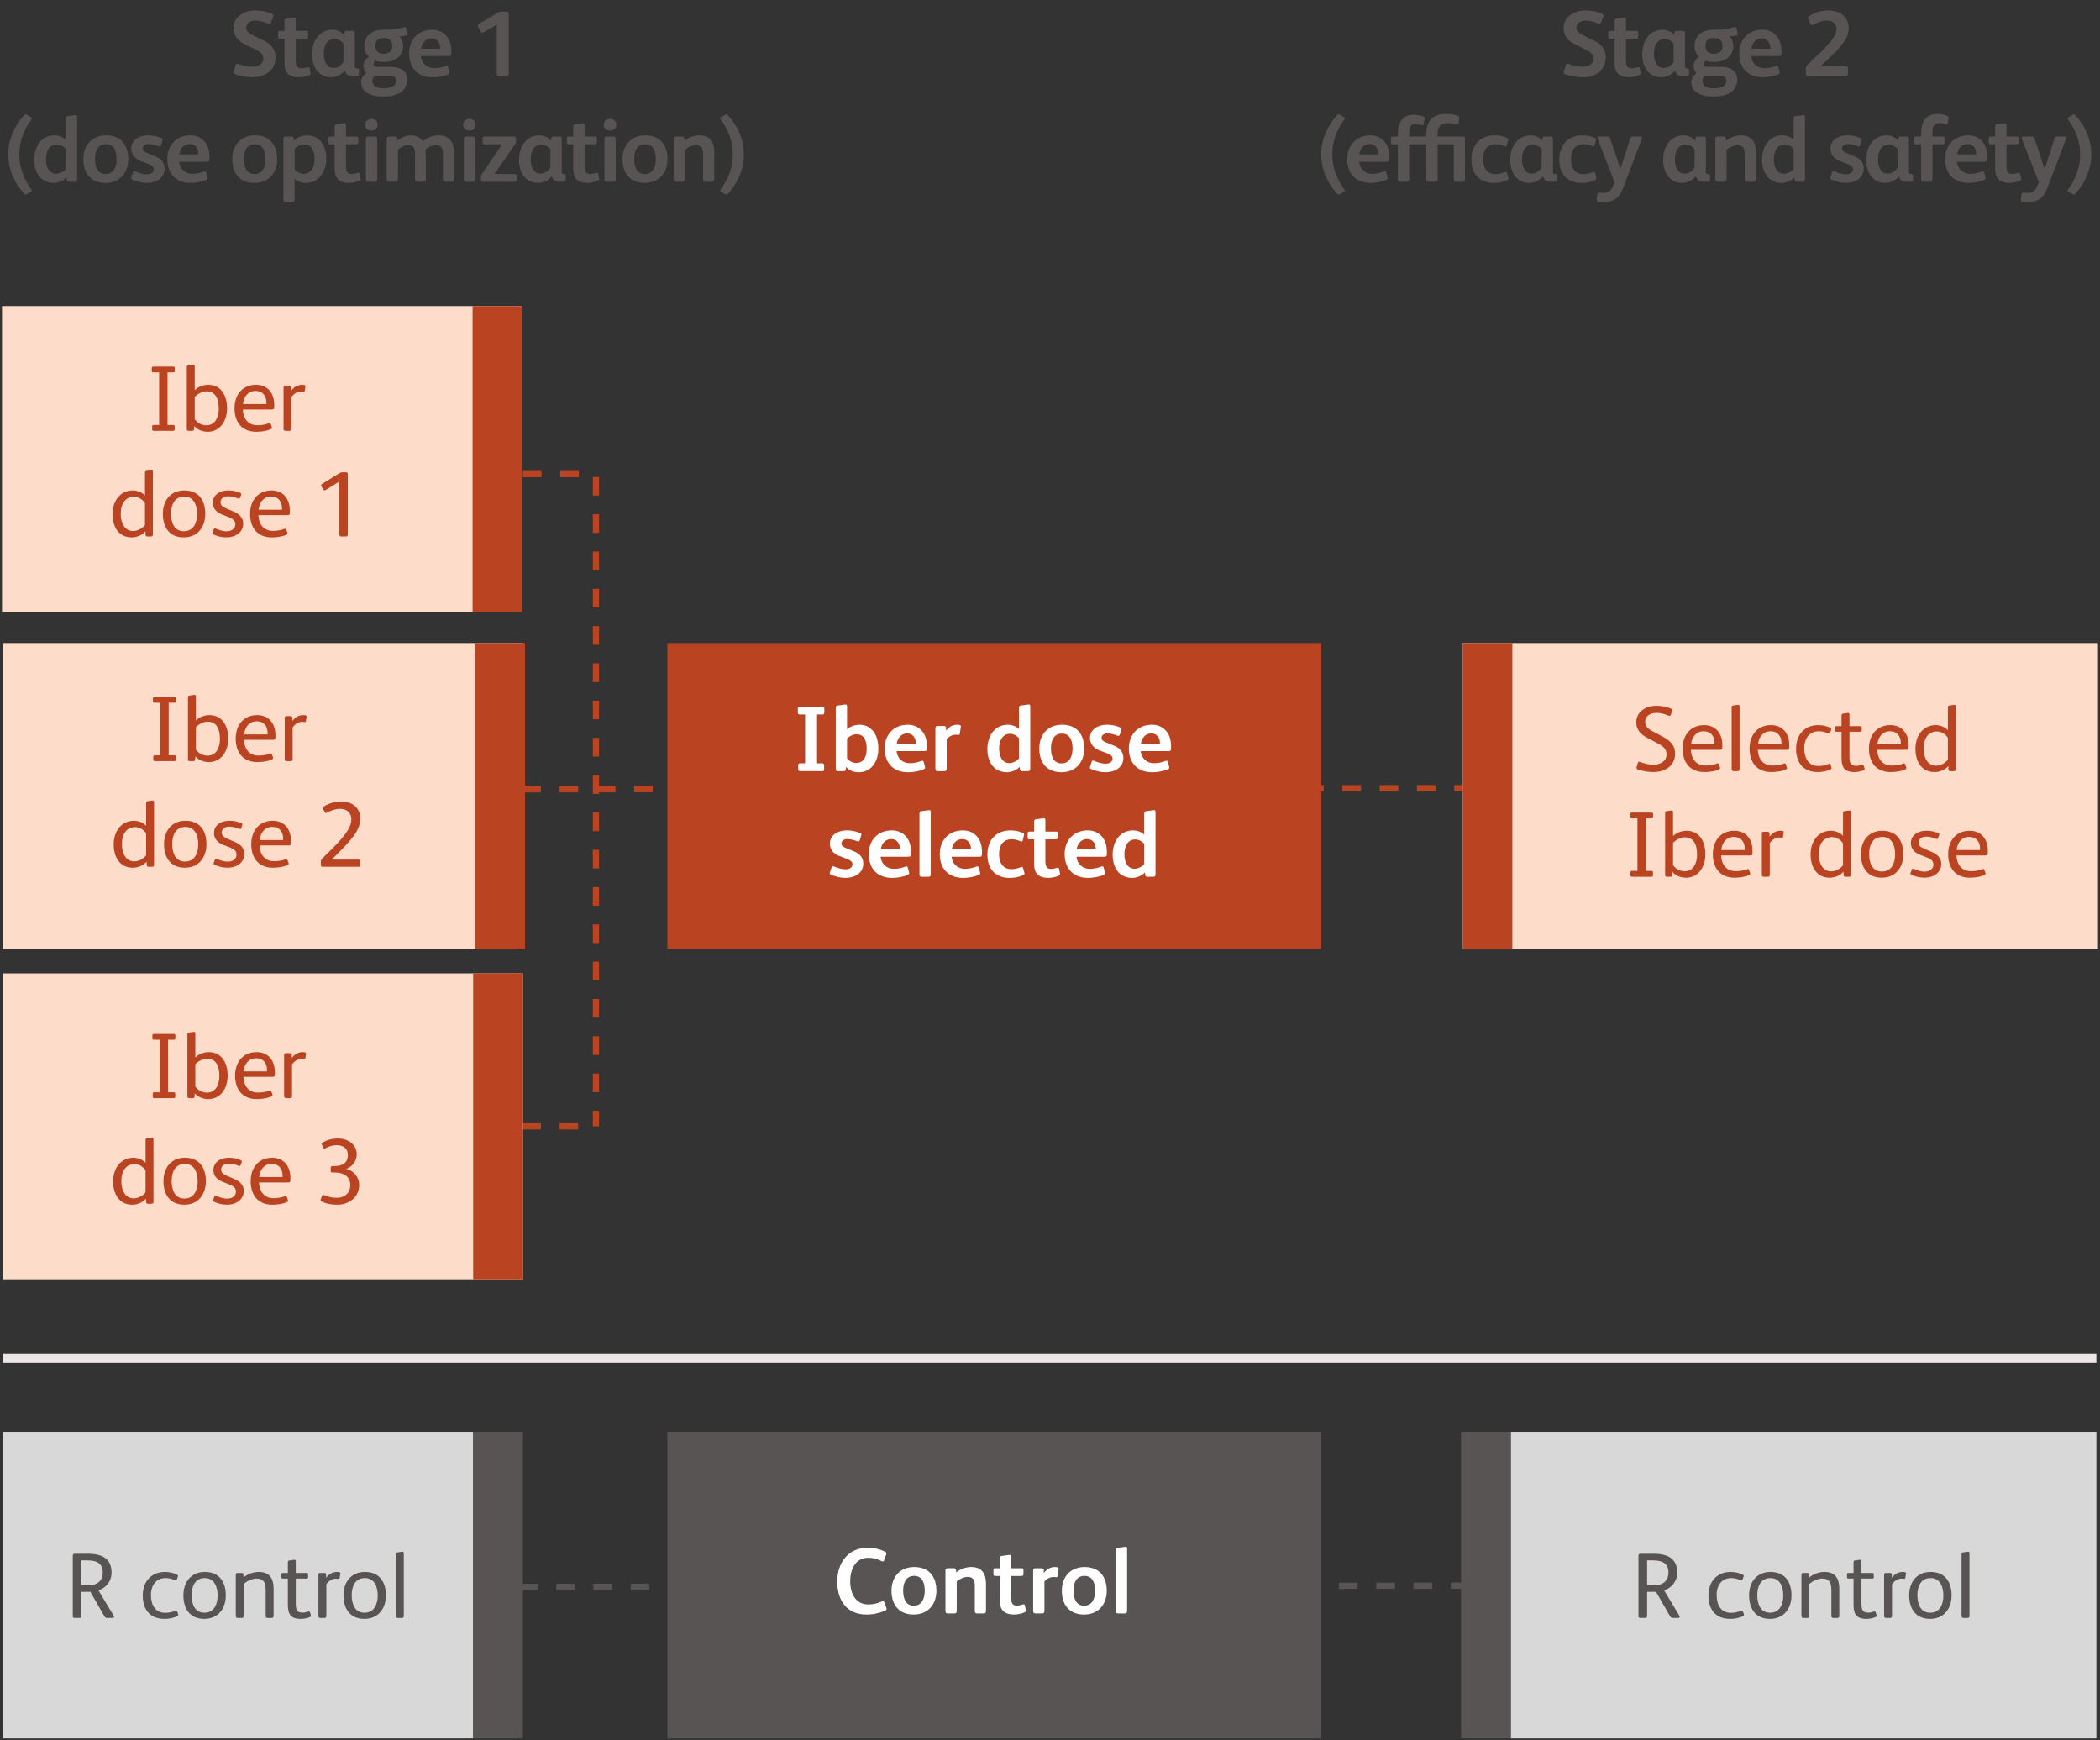 <?xml version="1.0" encoding="utf-8"?>
<!-- Generator: Adobe Illustrator 27.4.0, SVG Export Plug-In . SVG Version: 6.00 Build 0)  -->
<svg version="1.1" id="Layer_1" xmlns="http://www.w3.org/2000/svg" xmlns:xlink="http://www.w3.org/1999/xlink" x="0px" y="0px"
	 width="338px" height="280px" viewBox="0 0 338 280" style="enable-background:new 0 0 338 280;" xml:space="preserve">
<rect x="0" y="0" width="338" height="280" fill="#333333" stroke="none"/>
<style type="text/css">
	.st0{fill:#EEE7E7;}
	.st1{enable-background:new    ;}
	.st2{fill:#595454;}
	.st3{fill:#BA4422;}
	.st4{fill:#FEDCCA;}
	.st5{fill:#FFFFFF;}
	.st6{fill:#D8D8D8;}
</style>
<g id="_2.2-excaliber-maintenance-trial-schema-chart-mb" transform="translate(-1595.645 -1915)">
	<rect x="1596.06" y="2132.771" class="st0" width="337" height="1.5"/>
	<g class="st1">
		<path class="st2" d="M1633.485,1926.95c-0.27-0.105-0.3-0.255-0.225-0.48l0.315-0.975c0.074-0.255,0.239-0.285,0.494-0.195
			c0.705,0.255,1.485,0.45,2.235,0.45c0.81,0,1.725-0.39,1.725-1.335c0-0.689-0.51-1.064-1.095-1.35l-1.95-0.976
			c-1.064-0.524-1.77-1.409-1.77-2.579c0-1.83,1.8-2.835,3.465-2.835c0.99,0,1.815,0.149,2.685,0.524
			c0.285,0.12,0.36,0.24,0.255,0.495l-0.359,0.915c-0.09,0.255-0.255,0.27-0.495,0.165c-0.63-0.271-1.38-0.465-1.979-0.465
			c-0.705,0-1.516,0.3-1.516,1.14c0,0.615,0.57,0.975,1.065,1.215l1.665,0.811c1.185,0.569,1.994,1.364,1.994,2.744
			c0,2.085-1.694,3.21-3.645,3.21C1635.451,1927.43,1634.385,1927.265,1633.485,1926.95z"/>
		<path class="st2" d="M1641.916,1926.8c-0.465-0.524-0.48-1.14-0.48-2.234v-3.345h-0.705c-0.285,0-0.33-0.061-0.33-0.375v-0.57
			c0-0.18,0.091-0.3,0.271-0.3h0.765v-1.575c0-0.24,0.061-0.375,0.3-0.405l1.215-0.165c0.165-0.015,0.301,0.03,0.301,0.271v1.875
			h1.694c0.181,0,0.285,0.06,0.285,0.255v0.705c0,0.18-0.12,0.285-0.3,0.285h-1.68v3.435c0,0.45,0.029,0.78,0.194,1.02
			c0.136,0.195,0.346,0.315,0.705,0.315c0.375,0,0.69-0.09,0.96-0.18c0.15-0.046,0.3-0.061,0.345,0.149l0.15,0.75
			c0.045,0.195-0.03,0.3-0.21,0.375c-0.465,0.195-1.08,0.345-1.68,0.345C1642.95,1927.43,1642.291,1927.235,1641.916,1926.8z"/>
		<path class="st2" d="M1645.876,1923.74c0-2.595,1.56-3.96,3.239-3.96c0.795,0,1.545,0.36,1.92,0.87l0.03-0.405
			c0.015-0.165,0.135-0.27,0.315-0.27h1.05c0.194,0,0.314,0.104,0.314,0.33v5.294c0,0.271,0.061,0.405,0.271,0.405h0.12
			c0.18,0,0.27,0.061,0.27,0.255v0.705c0,0.18-0.12,0.285-0.3,0.285h-0.72c-0.78,0-1.125-0.375-1.23-0.885h-0.029
			c-0.45,0.6-1.32,1.064-2.176,1.064C1646.836,1927.43,1645.876,1925.69,1645.876,1923.74z M1650.93,1924.925v-2.895
			c-0.3-0.435-0.915-0.765-1.485-0.765c-0.915,0-1.694,0.779-1.694,2.354c0,1.26,0.479,2.325,1.59,2.325
			C1650.075,1925.945,1650.705,1925.39,1650.93,1924.925z"/>
		<path class="st2" d="M1653.78,1928.27c0-0.659,0.345-1.17,0.825-1.515c-0.285-0.285-0.465-0.66-0.465-1.095
			c0-0.63,0.345-1.14,0.87-1.515c-0.466-0.436-0.721-1.051-0.721-1.771c0-1.59,1.2-2.595,3.12-2.595h0.885
			c0.51,0,0.885-0.045,1.605-0.21l0.84-0.195c0.195-0.045,0.27,0.016,0.3,0.181l0.195,0.84c0.045,0.18,0.015,0.24-0.165,0.3
			l-0.255,0.06c-0.301,0.075-0.585,0.105-0.886,0.075c0.346,0.405,0.601,0.945,0.601,1.545c0,1.575-1.2,2.595-3.12,2.595
			c-0.51,0-0.975-0.074-1.38-0.21c-0.165,0.195-0.27,0.375-0.27,0.57c0,0.27,0.194,0.42,0.569,0.42h2.025
			c1.529,0,2.819,0.45,2.819,2.085c0,1.38-0.915,2.7-3.854,2.7C1654.83,1930.535,1653.78,1929.53,1653.78,1928.27z
			 M1659.42,1927.985c0-0.525-0.314-0.766-1.154-0.766h-2.295c-0.271,0.195-0.405,0.465-0.405,0.795c0,0.795,0.645,1.2,1.845,1.2
			C1658.76,1929.215,1659.42,1928.735,1659.42,1927.985z M1658.79,1922.375c0-0.81-0.465-1.274-1.38-1.274s-1.365,0.465-1.365,1.274
			c0,0.811,0.45,1.275,1.365,1.275S1658.79,1923.186,1658.79,1922.375z"/>
		<path class="st2" d="M1661.49,1923.59c0-2.25,1.485-3.81,3.72-3.81c0.915,0,1.665,0.345,2.19,0.9
			c0.689,0.72,0.885,1.664,0.885,2.685v0.225c0,0.36-0.12,0.436-0.495,0.436h-4.395c0.119,1.154,0.96,1.949,2.145,1.949
			c0.63,0,1.26-0.135,1.845-0.359c0.24-0.09,0.33-0.03,0.375,0.135l0.21,0.765c0.061,0.195,0.03,0.33-0.21,0.436
			c-0.734,0.33-1.739,0.479-2.52,0.479C1662.885,1927.43,1661.49,1925.93,1661.49,1923.59z M1666.5,1922.84v-0.12
			c0-0.81-0.479-1.545-1.395-1.545c-0.976,0-1.561,0.78-1.681,1.665H1666.5z"/>
		<path class="st2" d="M1675.605,1926.815v-7.83l-2.085,1.185c-0.226,0.136-0.42,0.136-0.556-0.135l-0.359-0.705
			c-0.105-0.21-0.061-0.39,0.149-0.51l3-1.785c0.226-0.135,0.375-0.165,0.675-0.165h0.721c0.239,0,0.375,0.105,0.375,0.375v9.555
			c0,0.345-0.136,0.45-0.465,0.45h-0.976C1675.695,1927.25,1675.605,1927.175,1675.605,1926.815z"/>
	</g>
	<g class="st1">
		<path class="st2" d="M1599.503,1946.155c-1.59-1.771-2.535-3.99-2.535-6.3c0-2.311,0.945-4.53,2.535-6.3
			c0.15-0.165,0.27-0.195,0.435-0.105l0.72,0.405c0.195,0.104,0.135,0.255,0.03,0.39c-1.229,1.65-1.935,3.525-1.935,5.61
			s0.705,3.96,1.935,5.609c0.105,0.135,0.165,0.285-0.03,0.39l-0.72,0.405C1599.773,1946.35,1599.653,1946.32,1599.503,1946.155z"/>
		<path class="st2" d="M1601.153,1940.695c0-2.1,1.17-3.915,3.285-3.915c0.675,0,1.38,0.271,1.8,0.705v-3.39
			c0-0.24,0.06-0.375,0.3-0.405l1.215-0.165c0.165-0.015,0.3,0.03,0.3,0.271v10.079c0,0.255-0.15,0.375-0.33,0.375h-0.975
			c-0.24,0-0.345-0.12-0.36-0.3l-0.03-0.405c-0.42,0.48-1.26,0.885-2.04,0.885
			C1602.143,1944.43,1601.153,1942.705,1601.153,1940.695z M1606.238,1942.21v-3.239c-0.3-0.405-0.87-0.735-1.44-0.735
			c-1.215,0-1.755,1.125-1.755,2.354c0,1.23,0.45,2.37,1.665,2.37C1605.262,1942.96,1605.938,1942.585,1606.238,1942.21z"/>
		<path class="st2" d="M1609.057,1940.59c0-2.159,1.32-3.81,3.66-3.81c2.445,0,3.57,1.62,3.57,3.825c0,2.159-1.32,3.824-3.66,3.824
			C1610.182,1944.43,1609.057,1942.78,1609.057,1940.59z M1614.412,1940.605c0-1.23-0.39-2.4-1.71-2.4
			c-1.335,0-1.77,1.155-1.77,2.355c0,1.229,0.375,2.444,1.71,2.444C1613.962,1943.005,1614.412,1941.835,1614.412,1940.605z"/>
		<path class="st2" d="M1616.932,1943.905c-0.165-0.075-0.225-0.181-0.165-0.346l0.27-0.824c0.06-0.181,0.18-0.226,0.36-0.15
			c0.705,0.3,1.365,0.465,1.89,0.465c0.66,0,1.11-0.3,1.11-0.795c0-0.42-0.285-0.645-0.9-0.885l-1.185-0.45
			c-0.855-0.314-1.545-0.975-1.545-1.995c0-1.47,1.38-2.145,2.715-2.145c0.72,0,1.44,0.12,2.175,0.45
			c0.195,0.09,0.195,0.18,0.15,0.359l-0.255,0.811c-0.06,0.18-0.21,0.195-0.36,0.135c-0.51-0.195-1.14-0.36-1.62-0.36
			c-0.63,0-0.945,0.346-0.945,0.69c0,0.33,0.165,0.54,0.735,0.765l1.35,0.556c0.795,0.33,1.425,0.944,1.425,1.92
			c0,1.574-1.365,2.324-2.895,2.324C1618.462,1944.43,1617.607,1944.205,1616.932,1943.905z"/>
		<path class="st2" d="M1622.572,1940.59c0-2.25,1.485-3.81,3.72-3.81c0.915,0,1.665,0.345,2.19,0.9
			c0.69,0.72,0.885,1.664,0.885,2.685v0.225c0,0.36-0.12,0.436-0.495,0.436h-4.395c0.12,1.154,0.96,1.949,2.145,1.949
			c0.63,0,1.26-0.135,1.845-0.359c0.24-0.09,0.33-0.03,0.375,0.135l0.21,0.765c0.06,0.195,0.03,0.33-0.21,0.436
			c-0.735,0.33-1.74,0.479-2.52,0.479C1623.967,1944.43,1622.572,1942.93,1622.572,1940.59z M1627.582,1939.84v-0.12
			c0-0.81-0.479-1.545-1.395-1.545c-0.975,0-1.56,0.78-1.68,1.665H1627.582z"/>
		<path class="st2" d="M1633.027,1940.59c0-2.159,1.32-3.81,3.66-3.81c2.445,0,3.57,1.62,3.57,3.825c0,2.159-1.32,3.824-3.66,3.824
			C1634.152,1944.43,1633.027,1942.78,1633.027,1940.59z M1638.382,1940.605c0-1.23-0.39-2.4-1.71-2.4
			c-1.335,0-1.77,1.155-1.77,2.355c0,1.229,0.375,2.444,1.71,2.444C1637.932,1943.005,1638.382,1941.835,1638.382,1940.605z"/>
		<path class="st2" d="M1641.262,1947.1v-9.779c0-0.255,0.12-0.345,0.36-0.345h0.9c0.255,0,0.39,0.06,0.405,0.285l0.015,0.39
			c0.435-0.495,1.29-0.87,2.1-0.87c0.99,0,1.68,0.375,2.175,0.915c0.645,0.705,0.945,1.755,0.945,2.805
			c0,1.14-0.345,2.175-0.975,2.91c-0.555,0.63-1.335,1.02-2.31,1.02c-0.69,0-1.38-0.255-1.814-0.705v3.375
			c0,0.3-0.135,0.391-0.39,0.391h-1.05C1641.382,1947.49,1641.262,1947.354,1641.262,1947.1z M1645.732,1942.42
			c0.375-0.465,0.54-1.095,0.54-1.83c0-0.705-0.135-1.319-0.435-1.739c-0.285-0.405-0.705-0.615-1.229-0.615
			c-0.555,0-1.245,0.36-1.545,0.735v3.27c0.3,0.405,0.9,0.734,1.47,0.734C1645.057,1942.975,1645.477,1942.735,1645.732,1942.42z"/>
		<path class="st2" d="M1649.992,1943.8c-0.465-0.524-0.48-1.14-0.48-2.234v-3.345h-0.705c-0.285,0-0.33-0.061-0.33-0.375v-0.57
			c0-0.18,0.09-0.3,0.27-0.3h0.765v-1.575c0-0.24,0.06-0.375,0.3-0.405l1.215-0.165c0.165-0.015,0.3,0.03,0.3,0.271v1.875h1.695
			c0.18,0,0.285,0.06,0.285,0.255v0.705c0,0.18-0.12,0.285-0.3,0.285h-1.68v3.435c0,0.45,0.03,0.78,0.195,1.02
			c0.135,0.195,0.345,0.315,0.705,0.315c0.375,0,0.69-0.09,0.96-0.18c0.15-0.046,0.3-0.061,0.345,0.149l0.15,0.75
			c0.045,0.195-0.03,0.3-0.21,0.375c-0.465,0.195-1.08,0.345-1.68,0.345C1651.027,1944.43,1650.367,1944.235,1649.992,1943.8z"/>
		<path class="st2" d="M1654.416,1935.085c0-0.6,0.495-0.96,1.02-0.96c0.51,0,1.005,0.346,1.005,0.945
			c0,0.585-0.51,0.945-1.005,0.945S1654.416,1935.686,1654.416,1935.085z M1654.536,1943.875v-6.555c0-0.255,0.15-0.345,0.39-0.345
			h1.05c0.24,0,0.375,0.075,0.375,0.345v6.555c0,0.27-0.12,0.375-0.375,0.375h-1.05
			C1654.656,1944.25,1654.536,1944.145,1654.536,1943.875z"/>
		<path class="st2" d="M1657.881,1943.875v-6.555c0-0.24,0.135-0.345,0.36-0.345h0.975c0.225,0,0.36,0.075,0.375,0.285l0.015,0.375
			c0.615-0.54,1.425-0.855,2.205-0.855c0.915,0,1.56,0.405,1.905,0.975c0.675-0.645,1.65-0.975,2.565-0.975
			c1.095,0,1.785,0.54,2.1,1.125c0.285,0.555,0.36,1.215,0.36,2.175v3.795c0,0.27-0.105,0.375-0.36,0.375h-1.05
			c-0.27,0-0.39-0.105-0.39-0.375v-4.109c0-0.811-0.21-1.426-1.125-1.426c-0.57,0-1.23,0.301-1.695,0.676
			c0.03,0.135,0.06,2.145,0.06,2.354v2.505c0,0.27-0.105,0.375-0.36,0.375h-0.99c-0.27,0-0.39-0.105-0.39-0.375v-4.109
			c0-0.795-0.165-1.426-1.08-1.426c-0.585,0-1.185,0.33-1.665,0.75v4.785c0,0.27-0.12,0.375-0.375,0.375h-1.05
			C1658.001,1944.25,1657.881,1944.145,1657.881,1943.875z"/>
		<path class="st2" d="M1670.181,1935.085c0-0.6,0.495-0.96,1.02-0.96c0.51,0,1.005,0.346,1.005,0.945
			c0,0.585-0.51,0.945-1.005,0.945S1670.181,1935.686,1670.181,1935.085z M1670.301,1943.875v-6.555c0-0.255,0.15-0.345,0.39-0.345
			h1.05c0.24,0,0.375,0.075,0.375,0.345v6.555c0,0.27-0.12,0.375-0.375,0.375h-1.05
			C1670.421,1944.25,1670.301,1944.145,1670.301,1943.875z"/>
		<path class="st2" d="M1673.061,1943.89v-0.375c0-0.21,0.015-0.314,0.15-0.51l3.24-4.77v-0.015h-2.775
			c-0.285,0-0.345-0.075-0.345-0.391v-0.54c0-0.194,0.09-0.314,0.285-0.314h4.74c0.285,0,0.345,0.149,0.345,0.314v0.42
			c0,0.181-0.03,0.33-0.15,0.495l-3.3,4.77v0.03h3.24c0.18,0,0.3,0.061,0.3,0.255v0.705c0,0.18-0.105,0.285-0.285,0.285h-5.085
			C1673.151,1944.25,1673.061,1944.1,1673.061,1943.89z"/>
		<path class="st2" d="M1679.181,1940.74c0-2.595,1.56-3.96,3.24-3.96c0.795,0,1.545,0.36,1.92,0.87l0.03-0.405
			c0.015-0.165,0.135-0.27,0.315-0.27h1.05c0.195,0,0.315,0.104,0.315,0.33v5.294c0,0.271,0.06,0.405,0.27,0.405h0.12
			c0.18,0,0.27,0.061,0.27,0.255v0.705c0,0.18-0.12,0.285-0.3,0.285h-0.72c-0.78,0-1.125-0.375-1.23-0.885h-0.03
			c-0.45,0.6-1.32,1.064-2.175,1.064C1680.141,1944.43,1679.181,1942.69,1679.181,1940.74z M1684.236,1941.925v-2.895
			c-0.3-0.435-0.915-0.765-1.485-0.765c-0.915,0-1.695,0.779-1.695,2.354c0,1.26,0.48,2.325,1.59,2.325
			C1683.381,1942.945,1684.01,1942.39,1684.236,1941.925z"/>
		<path class="st2" d="M1688.391,1943.8c-0.465-0.524-0.48-1.14-0.48-2.234v-3.345h-0.705c-0.285,0-0.33-0.061-0.33-0.375v-0.57
			c0-0.18,0.09-0.3,0.27-0.3h0.765v-1.575c0-0.24,0.06-0.375,0.3-0.405l1.215-0.165c0.165-0.015,0.3,0.03,0.3,0.271v1.875h1.695
			c0.18,0,0.285,0.06,0.285,0.255v0.705c0,0.18-0.12,0.285-0.3,0.285h-1.68v3.435c0,0.45,0.03,0.78,0.195,1.02
			c0.135,0.195,0.345,0.315,0.705,0.315c0.375,0,0.69-0.09,0.96-0.18c0.15-0.046,0.3-0.061,0.345,0.149l0.15,0.75
			c0.045,0.195-0.03,0.3-0.21,0.375c-0.465,0.195-1.08,0.345-1.68,0.345C1689.426,1944.43,1688.766,1944.235,1688.391,1943.8z"/>
		<path class="st2" d="M1692.816,1935.085c0-0.6,0.495-0.96,1.02-0.96c0.51,0,1.005,0.346,1.005,0.945
			c0,0.585-0.51,0.945-1.005,0.945S1692.816,1935.686,1692.816,1935.085z M1692.936,1943.875v-6.555c0-0.255,0.15-0.345,0.39-0.345
			h1.05c0.24,0,0.375,0.075,0.375,0.345v6.555c0,0.27-0.12,0.375-0.375,0.375h-1.05
			C1693.056,1944.25,1692.936,1944.145,1692.936,1943.875z"/>
		<path class="st2" d="M1695.845,1940.59c0-2.159,1.32-3.81,3.66-3.81c2.445,0,3.57,1.62,3.57,3.825c0,2.159-1.32,3.824-3.66,3.824
			C1696.97,1944.43,1695.845,1942.78,1695.845,1940.59z M1701.2,1940.605c0-1.23-0.39-2.4-1.71-2.4c-1.335,0-1.77,1.155-1.77,2.355
			c0,1.229,0.375,2.444,1.71,2.444C1700.75,1943.005,1701.2,1941.835,1701.2,1940.605z"/>
		<path class="st2" d="M1704.08,1943.89v-6.539c0-0.24,0.105-0.375,0.375-0.375h0.975c0.21,0,0.345,0.06,0.36,0.285l0.015,0.39
			c0.69-0.555,1.56-0.87,2.43-0.87c1.68,0,2.37,1.05,2.37,2.685v4.396c0,0.255-0.09,0.39-0.36,0.39h-1.08
			c-0.27,0-0.36-0.135-0.36-0.39v-4.08c0-0.825-0.225-1.41-1.14-1.41c-0.585,0-1.305,0.315-1.77,0.72v4.785
			c0,0.255-0.105,0.375-0.36,0.375h-1.095C1704.216,1944.25,1704.08,1944.13,1704.08,1943.89z"/>
		<path class="st2" d="M1711.685,1945.854c-0.195-0.104-0.135-0.255-0.03-0.39c1.23-1.649,1.935-3.524,1.935-5.609
			s-0.705-3.96-1.935-5.61c-0.105-0.135-0.165-0.285,0.03-0.39l0.72-0.405c0.165-0.09,0.285-0.06,0.435,0.105
			c1.59,1.77,2.535,3.989,2.535,6.3c0,2.31-0.945,4.529-2.535,6.3c-0.15,0.165-0.27,0.194-0.435,0.104L1711.685,1945.854z"/>
	</g>
	<g class="st1">
		<path class="st2" d="M1847.579,1926.95c-0.271-0.105-0.301-0.255-0.225-0.48l0.314-0.975c0.074-0.255,0.24-0.285,0.494-0.195
			c0.705,0.255,1.486,0.45,2.236,0.45c0.809,0,1.725-0.39,1.725-1.335c0-0.689-0.51-1.064-1.096-1.35l-1.949-0.976
			c-1.065-0.524-1.771-1.409-1.771-2.579c0-1.83,1.8-2.835,3.466-2.835c0.989,0,1.814,0.149,2.684,0.524
			c0.285,0.12,0.36,0.24,0.256,0.495l-0.36,0.915c-0.09,0.255-0.255,0.27-0.495,0.165c-0.63-0.271-1.38-0.465-1.979-0.465
			c-0.705,0-1.515,0.3-1.515,1.14c0,0.615,0.569,0.975,1.064,1.215l1.665,0.811c1.185,0.569,1.995,1.364,1.995,2.744
			c0,2.085-1.695,3.21-3.645,3.21C1849.544,1927.43,1848.479,1927.265,1847.579,1926.95z"/>
		<path class="st2" d="M1856.009,1926.8c-0.465-0.524-0.48-1.14-0.48-2.234v-3.345h-0.705c-0.285,0-0.33-0.061-0.33-0.375v-0.57
			c0-0.18,0.091-0.3,0.271-0.3h0.765v-1.575c0-0.24,0.061-0.375,0.301-0.405l1.215-0.165c0.164-0.015,0.3,0.03,0.3,0.271v1.875
			h1.694c0.181,0,0.285,0.06,0.285,0.255v0.705c0,0.18-0.119,0.285-0.3,0.285h-1.68v3.435c0,0.45,0.03,0.78,0.194,1.02
			c0.136,0.195,0.346,0.315,0.705,0.315c0.375,0,0.69-0.09,0.961-0.18c0.149-0.046,0.299-0.061,0.344,0.149l0.15,0.75
			c0.045,0.195-0.029,0.3-0.209,0.375c-0.466,0.195-1.08,0.345-1.681,0.345C1857.044,1927.43,1856.384,1927.235,1856.009,1926.8z"/>
		<path class="st2" d="M1859.969,1923.74c0-2.595,1.56-3.96,3.239-3.96c0.795,0,1.545,0.36,1.92,0.87l0.031-0.405
			c0.014-0.165,0.135-0.27,0.314-0.27h1.05c0.194,0,0.315,0.104,0.315,0.33v5.294c0,0.271,0.06,0.405,0.27,0.405h0.12
			c0.18,0,0.271,0.061,0.271,0.255v0.705c0,0.18-0.121,0.285-0.301,0.285h-0.72c-0.78,0-1.125-0.375-1.229-0.885h-0.03
			c-0.45,0.6-1.32,1.064-2.175,1.064C1860.928,1927.43,1859.969,1925.69,1859.969,1923.74z M1865.023,1924.925v-2.895
			c-0.3-0.435-0.915-0.765-1.485-0.765c-0.914,0-1.694,0.779-1.694,2.354c0,1.26,0.479,2.325,1.59,2.325
			C1864.169,1925.945,1864.798,1925.39,1865.023,1924.925z"/>
		<path class="st2" d="M1867.874,1928.27c0-0.659,0.344-1.17,0.824-1.515c-0.285-0.285-0.465-0.66-0.465-1.095
			c0-0.63,0.345-1.14,0.87-1.515c-0.466-0.436-0.72-1.051-0.72-1.771c0-1.59,1.199-2.595,3.119-2.595h0.885
			c0.51,0,0.885-0.045,1.605-0.21l0.84-0.195c0.195-0.045,0.27,0.016,0.301,0.181l0.194,0.84c0.045,0.18,0.015,0.24-0.165,0.3
			l-0.255,0.06c-0.3,0.075-0.585,0.105-0.886,0.075c0.346,0.405,0.601,0.945,0.601,1.545c0,1.575-1.2,2.595-3.12,2.595
			c-0.51,0-0.975-0.074-1.38-0.21c-0.165,0.195-0.27,0.375-0.27,0.57c0,0.27,0.194,0.42,0.569,0.42h2.025
			c1.529,0,2.82,0.45,2.82,2.085c0,1.38-0.916,2.7-3.855,2.7C1868.923,1930.535,1867.874,1929.53,1867.874,1928.27z
			 M1873.512,1927.985c0-0.525-0.314-0.766-1.154-0.766h-2.295c-0.27,0.195-0.405,0.465-0.405,0.795c0,0.795,0.646,1.2,1.845,1.2
			C1872.852,1929.215,1873.512,1928.735,1873.512,1927.985z M1872.884,1922.375c0-0.81-0.466-1.274-1.381-1.274
			c-0.914,0-1.365,0.465-1.365,1.274c0,0.811,0.451,1.275,1.365,1.275C1872.418,1923.65,1872.884,1923.186,1872.884,1922.375z"/>
		<path class="st2" d="M1875.583,1923.59c0-2.25,1.485-3.81,3.721-3.81c0.914,0,1.664,0.345,2.189,0.9
			c0.689,0.72,0.885,1.664,0.885,2.685v0.225c0,0.36-0.12,0.436-0.495,0.436h-4.395c0.12,1.154,0.96,1.949,2.145,1.949
			c0.63,0,1.261-0.135,1.845-0.359c0.24-0.09,0.33-0.03,0.375,0.135l0.211,0.765c0.06,0.195,0.029,0.33-0.211,0.436
			c-0.734,0.33-1.739,0.479-2.52,0.479C1876.977,1927.43,1875.583,1925.93,1875.583,1923.59z M1880.593,1922.84v-0.12
			c0-0.81-0.479-1.545-1.395-1.545c-0.975,0-1.561,0.78-1.68,1.665H1880.593z"/>
		<path class="st2" d="M1886.294,1926.785v-0.72c0-0.301,0.06-0.42,0.27-0.63c0.93-0.945,1.965-1.846,2.805-2.716
			c1.141-1.185,1.859-2.159,1.859-3.029c0-0.93-0.659-1.38-1.545-1.38c-0.674,0-1.319,0.194-2.159,0.66
			c-0.195,0.104-0.375,0.104-0.495-0.15l-0.346-0.75c-0.09-0.21-0.074-0.375,0.166-0.51c0.885-0.54,1.949-0.885,3.09-0.885
			c1.859,0,3.254,1.02,3.254,2.895c0,1.71-1.484,3.21-3.045,4.68c-0.524,0.495-1.049,0.975-1.484,1.396h3.975
			c0.301,0,0.436,0.09,0.436,0.375v0.795c0,0.284-0.12,0.435-0.436,0.435h-5.879
			C1886.398,1927.25,1886.294,1927.13,1886.294,1926.785z"/>
	</g>
	<g class="st1">
		<path class="st2" d="M1810.828,1946.155c-1.591-1.771-2.535-3.99-2.535-6.3c0-2.311,0.944-4.53,2.535-6.3
			c0.149-0.165,0.27-0.195,0.435-0.105l0.72,0.405c0.195,0.104,0.135,0.255,0.03,0.39c-1.229,1.65-1.935,3.525-1.935,5.61
			s0.705,3.96,1.935,5.609c0.104,0.135,0.165,0.285-0.03,0.39l-0.72,0.405C1811.097,1946.35,1810.977,1946.32,1810.828,1946.155z"/>
		<path class="st2" d="M1812.477,1940.59c0-2.25,1.485-3.81,3.721-3.81c0.915,0,1.664,0.345,2.189,0.9
			c0.69,0.72,0.885,1.664,0.885,2.685v0.225c0,0.36-0.12,0.436-0.495,0.436h-4.395c0.12,1.154,0.96,1.949,2.146,1.949
			c0.63,0,1.26-0.135,1.845-0.359c0.239-0.09,0.33-0.03,0.375,0.135l0.21,0.765c0.06,0.195,0.029,0.33-0.21,0.436
			c-0.735,0.33-1.74,0.479-2.521,0.479C1813.873,1944.43,1812.477,1942.93,1812.477,1940.59z M1817.488,1939.84v-0.12
			c0-0.81-0.48-1.545-1.396-1.545c-0.975,0-1.56,0.78-1.68,1.665H1817.488z"/>
		<path class="st2" d="M1820.637,1943.86v-5.64h-0.81c-0.271,0-0.315-0.061-0.315-0.375v-0.57c0-0.18,0.09-0.3,0.285-0.3h0.84v-0.36
			c0-1.92,0.75-3.149,2.58-3.149c0.479,0,1.065,0.104,1.515,0.27c0.226,0.075,0.226,0.21,0.165,0.555l-0.12,0.63
			c-0.045,0.211-0.165,0.24-0.345,0.195c-0.375-0.09-0.66-0.165-0.945-0.165c-0.795,0-1.034,0.555-1.034,1.425v0.601h2.76v-0.436
			c0-0.87,0.18-1.62,0.615-2.189c0.479-0.646,1.364-1.021,2.564-1.021c0.72,0,1.47,0.136,1.89,0.301
			c0.226,0.09,0.271,0.18,0.24,0.39l-0.12,0.765c-0.03,0.181-0.104,0.271-0.359,0.21c-0.391-0.09-0.976-0.18-1.365-0.18
			c-0.585,0-0.96,0.135-1.215,0.375c-0.285,0.27-0.436,0.72-0.436,1.305v0.48h4.05c0.24,0,0.36,0.075,0.36,0.345v6.555
			c0,0.27-0.105,0.375-0.36,0.375h-1.064c-0.271,0-0.375-0.105-0.375-0.375v-5.654h-2.61v5.609c0,0.27-0.09,0.42-0.375,0.42h-1.08
			c-0.255,0-0.359-0.135-0.359-0.39v-5.64h-2.76v5.609c0,0.27-0.09,0.42-0.375,0.42h-1.08
			C1820.743,1944.25,1820.637,1944.115,1820.637,1943.86z"/>
		<path class="st2" d="M1832.472,1940.68c0-2.324,1.395-3.899,3.72-3.899c0.675,0,1.38,0.135,2.01,0.42
			c0.195,0.09,0.195,0.195,0.15,0.39l-0.195,0.811c-0.045,0.165-0.149,0.225-0.345,0.135c-0.435-0.195-0.915-0.33-1.44-0.33
			c-1.289,0-2.024,0.915-2.024,2.385c0,1.44,0.66,2.431,1.95,2.431c0.645,0,1.05-0.12,1.574-0.33c0.165-0.061,0.285-0.03,0.33,0.12
			l0.21,0.734c0.061,0.225,0.045,0.33-0.18,0.436c-0.72,0.329-1.38,0.449-2.175,0.449
			C1833.748,1944.43,1832.472,1942.99,1832.472,1940.68z"/>
		<path class="st2" d="M1838.727,1940.74c0-2.595,1.561-3.96,3.24-3.96c0.795,0,1.545,0.36,1.92,0.87l0.03-0.405
			c0.015-0.165,0.135-0.27,0.314-0.27h1.05c0.195,0,0.315,0.104,0.315,0.33v5.294c0,0.271,0.06,0.405,0.27,0.405h0.12
			c0.181,0,0.271,0.061,0.271,0.255v0.705c0,0.18-0.12,0.285-0.301,0.285h-0.72c-0.779,0-1.125-0.375-1.229-0.885h-0.03
			c-0.45,0.6-1.32,1.064-2.175,1.064C1839.687,1944.43,1838.727,1942.69,1838.727,1940.74z M1843.782,1941.925v-2.895
			c-0.3-0.435-0.915-0.765-1.484-0.765c-0.915,0-1.695,0.779-1.695,2.354c0,1.26,0.48,2.325,1.59,2.325
			C1842.927,1942.945,1843.557,1942.39,1843.782,1941.925z"/>
		<path class="st2" d="M1846.618,1940.68c0-2.324,1.395-3.899,3.72-3.899c0.675,0,1.38,0.135,2.01,0.42
			c0.194,0.09,0.194,0.195,0.149,0.39l-0.194,0.811c-0.045,0.165-0.15,0.225-0.346,0.135c-0.435-0.195-0.914-0.33-1.439-0.33
			c-1.29,0-2.025,0.915-2.025,2.385c0,1.44,0.66,2.431,1.95,2.431c0.646,0,1.05-0.12,1.575-0.33c0.165-0.061,0.285-0.03,0.33,0.12
			l0.21,0.734c0.06,0.225,0.045,0.33-0.18,0.436c-0.721,0.329-1.381,0.449-2.176,0.449
			C1847.892,1944.43,1846.618,1942.99,1846.618,1940.68z"/>
		<path class="st2" d="M1852.843,1947.445c-0.24-0.075-0.24-0.195-0.21-0.391l0.104-0.779c0.03-0.195,0.105-0.271,0.271-0.271
			c0.149,0,0.42,0.045,0.6,0.045c0.93,0,1.32-0.33,1.62-1.035l0.285-0.675l-2.73-7.034c-0.074-0.181-0.015-0.33,0.195-0.33h1.41
			c0.255,0,0.359,0.104,0.42,0.3l1.649,4.92l1.575-4.875c0.075-0.24,0.195-0.345,0.45-0.345h1.215c0.225,0,0.3,0.135,0.21,0.359
			l-2.955,7.77c-0.675,1.785-1.515,2.415-3.314,2.415C1853.352,1947.52,1853.052,1947.505,1852.843,1947.445z"/>
		<path class="st2" d="M1863.342,1940.74c0-2.595,1.561-3.96,3.24-3.96c0.795,0,1.545,0.36,1.92,0.87l0.03-0.405
			c0.015-0.165,0.135-0.27,0.314-0.27h1.05c0.195,0,0.315,0.104,0.315,0.33v5.294c0,0.271,0.06,0.405,0.27,0.405h0.12
			c0.181,0,0.271,0.061,0.271,0.255v0.705c0,0.18-0.12,0.285-0.301,0.285h-0.72c-0.779,0-1.125-0.375-1.229-0.885h-0.03
			c-0.45,0.6-1.32,1.064-2.175,1.064C1864.302,1944.43,1863.342,1942.69,1863.342,1940.74z M1868.396,1941.925v-2.895
			c-0.3-0.435-0.915-0.765-1.484-0.765c-0.915,0-1.695,0.779-1.695,2.354c0,1.26,0.48,2.325,1.59,2.325
			C1867.542,1942.945,1868.172,1942.39,1868.396,1941.925z"/>
		<path class="st2" d="M1871.726,1943.89v-6.539c0-0.24,0.105-0.375,0.375-0.375h0.976c0.21,0,0.345,0.06,0.359,0.285l0.016,0.39
			c0.689-0.555,1.56-0.87,2.43-0.87c1.68,0,2.37,1.05,2.37,2.685v4.396c0,0.255-0.09,0.39-0.36,0.39h-1.08
			c-0.27,0-0.359-0.135-0.359-0.39v-4.08c0-0.825-0.226-1.41-1.141-1.41c-0.585,0-1.305,0.315-1.77,0.72v4.785
			c0,0.255-0.105,0.375-0.36,0.375h-1.095C1871.862,1944.25,1871.726,1944.13,1871.726,1943.89z"/>
		<path class="st2" d="M1879.257,1940.695c0-2.1,1.17-3.915,3.285-3.915c0.675,0,1.38,0.271,1.8,0.705v-3.39
			c0-0.24,0.06-0.375,0.3-0.405l1.215-0.165c0.165-0.015,0.3,0.03,0.3,0.271v10.079c0,0.255-0.149,0.375-0.33,0.375h-0.975
			c-0.24,0-0.345-0.12-0.36-0.3l-0.029-0.405c-0.42,0.48-1.261,0.885-2.04,0.885
			C1880.247,1944.43,1879.257,1942.705,1879.257,1940.695z M1884.342,1942.21v-3.239c-0.3-0.405-0.87-0.735-1.44-0.735
			c-1.215,0-1.755,1.125-1.755,2.354c0,1.23,0.45,2.37,1.665,2.37C1883.366,1942.96,1884.042,1942.585,1884.342,1942.21z"/>
		<path class="st2" d="M1890.417,1943.905c-0.165-0.075-0.226-0.181-0.165-0.346l0.27-0.824c0.061-0.181,0.181-0.226,0.36-0.15
			c0.705,0.3,1.365,0.465,1.89,0.465c0.66,0,1.11-0.3,1.11-0.795c0-0.42-0.285-0.645-0.9-0.885l-1.185-0.45
			c-0.855-0.314-1.545-0.975-1.545-1.995c0-1.47,1.38-2.145,2.715-2.145c0.72,0,1.439,0.12,2.175,0.45
			c0.195,0.09,0.195,0.18,0.15,0.359l-0.256,0.811c-0.06,0.18-0.21,0.195-0.359,0.135c-0.51-0.195-1.14-0.36-1.62-0.36
			c-0.63,0-0.945,0.346-0.945,0.69c0,0.33,0.165,0.54,0.735,0.765l1.35,0.556c0.795,0.33,1.425,0.944,1.425,1.92
			c0,1.574-1.364,2.324-2.895,2.324C1891.946,1944.43,1891.092,1944.205,1890.417,1943.905z"/>
		<path class="st2" d="M1896.026,1940.74c0-2.595,1.561-3.96,3.24-3.96c0.795,0,1.545,0.36,1.92,0.87l0.03-0.405
			c0.015-0.165,0.135-0.27,0.314-0.27h1.05c0.195,0,0.315,0.104,0.315,0.33v5.294c0,0.271,0.06,0.405,0.27,0.405h0.12
			c0.181,0,0.271,0.061,0.271,0.255v0.705c0,0.18-0.12,0.285-0.301,0.285h-0.72c-0.779,0-1.125-0.375-1.229-0.885h-0.03
			c-0.45,0.6-1.32,1.064-2.175,1.064C1896.986,1944.43,1896.026,1942.69,1896.026,1940.74z M1901.081,1941.925v-2.895
			c-0.3-0.435-0.915-0.765-1.484-0.765c-0.915,0-1.695,0.779-1.695,2.354c0,1.26,0.48,2.325,1.59,2.325
			C1900.226,1942.945,1900.856,1942.39,1901.081,1941.925z"/>
		<path class="st2" d="M1904.861,1943.86v-5.64h-0.81c-0.271,0-0.315-0.061-0.315-0.375v-0.57c0-0.18,0.09-0.3,0.285-0.3h0.84
			v-0.405c0-0.495,0.045-0.885,0.105-1.215c0.239-1.26,1.034-2.025,2.534-2.025c0.495,0,1.155,0.12,1.591,0.315
			c0.225,0.104,0.225,0.255,0.164,0.54l-0.119,0.63c-0.045,0.225-0.15,0.255-0.346,0.195c-0.314-0.105-0.659-0.195-1.02-0.195
			c-0.9,0-1.095,0.6-1.095,1.47v0.69h1.665c0.18,0,0.3,0.06,0.3,0.255v0.705c0,0.194-0.12,0.285-0.3,0.285h-1.665v5.609
			c0,0.27-0.09,0.42-0.375,0.42h-1.08C1904.967,1944.25,1904.861,1944.115,1904.861,1943.86z"/>
		<path class="st2" d="M1908.717,1940.59c0-2.25,1.485-3.81,3.72-3.81c0.915,0,1.665,0.345,2.19,0.9
			c0.689,0.72,0.885,1.664,0.885,2.685v0.225c0,0.36-0.12,0.436-0.495,0.436h-4.395c0.119,1.154,0.96,1.949,2.145,1.949
			c0.63,0,1.26-0.135,1.845-0.359c0.24-0.09,0.33-0.03,0.375,0.135l0.21,0.765c0.061,0.195,0.03,0.33-0.21,0.436
			c-0.734,0.33-1.739,0.479-2.52,0.479C1910.111,1944.43,1908.717,1942.93,1908.717,1940.59z M1913.726,1939.84v-0.12
			c0-0.81-0.479-1.545-1.395-1.545c-0.976,0-1.561,0.78-1.681,1.665H1913.726z"/>
		<path class="st2" d="M1917.252,1943.8c-0.465-0.524-0.48-1.14-0.48-2.234v-3.345h-0.705c-0.285,0-0.33-0.061-0.33-0.375v-0.57
			c0-0.18,0.091-0.3,0.271-0.3h0.765v-1.575c0-0.24,0.061-0.375,0.3-0.405l1.215-0.165c0.165-0.015,0.301,0.03,0.301,0.271v1.875
			h1.694c0.181,0,0.285,0.06,0.285,0.255v0.705c0,0.18-0.12,0.285-0.3,0.285h-1.68v3.435c0,0.45,0.029,0.78,0.194,1.02
			c0.136,0.195,0.346,0.315,0.705,0.315c0.375,0,0.69-0.09,0.96-0.18c0.15-0.046,0.3-0.061,0.345,0.149l0.15,0.75
			c0.045,0.195-0.03,0.3-0.21,0.375c-0.465,0.195-1.08,0.345-1.68,0.345C1918.286,1944.43,1917.627,1944.235,1917.252,1943.8z"/>
		<path class="st2" d="M1921.121,1947.445c-0.239-0.075-0.239-0.195-0.21-0.391l0.105-0.779c0.03-0.195,0.104-0.271,0.27-0.271
			c0.15,0,0.42,0.045,0.601,0.045c0.93,0,1.319-0.33,1.619-1.035l0.285-0.675l-2.729-7.034c-0.075-0.181-0.015-0.33,0.195-0.33
			h1.409c0.255,0,0.36,0.104,0.42,0.3l1.65,4.92l1.575-4.875c0.074-0.24,0.194-0.345,0.449-0.345h1.216
			c0.225,0,0.3,0.135,0.21,0.359l-2.955,7.77c-0.675,1.785-1.516,2.415-3.315,2.415
			C1921.632,1947.52,1921.331,1947.505,1921.121,1947.445z"/>
		<path class="st2" d="M1928.547,1945.854c-0.195-0.104-0.135-0.255-0.03-0.39c1.23-1.649,1.935-3.524,1.935-5.609
			s-0.704-3.96-1.935-5.61c-0.104-0.135-0.165-0.285,0.03-0.39l0.72-0.405c0.165-0.09,0.285-0.06,0.435,0.105
			c1.591,1.77,2.535,3.989,2.535,6.3c0,2.31-0.944,4.529-2.535,6.3c-0.149,0.165-0.27,0.194-0.435,0.104L1928.547,1945.854z"/>
	</g>
	<path class="st3" d="M1688.8,1991.793h-3v-1h3V1991.793z M1682.8,1991.793h-3v-1h3V1991.793z"/>
	<path class="st3" d="M1679.706,2042.521l-0.001-1l3-0.004l0.001,1L1679.706,2042.521z M1685.706,2042.513l-0.001-1l3-0.004l0.001,1
		L1685.706,2042.513z M1691.706,2042.505l-0.001-1l3-0.004l0.001,1L1691.706,2042.505z M1697.706,2042.497l-0.001-1l3-0.004l0.001,1
		L1697.706,2042.497z M1703.706,2042.489l-0.001-1l3-0.004l0.001,1L1703.706,2042.489z M1709.706,2042.481l-0.001-1l3-0.004l0.001,1
		L1709.706,2042.481z M1715.706,2042.473l-0.001-1l3-0.004l0.001,1L1715.706,2042.473z M1721.706,2042.465l-0.001-1l3-0.004l0.001,1
		L1721.706,2042.465z M1727.706,2042.457l-0.001-1l3-0.004l0.001,1L1727.706,2042.457z M1733.706,2042.449l-0.001-1l3-0.004l0.001,1
		L1733.706,2042.449z M1739.706,2042.44l-0.001-1l3-0.004l0.001,1L1739.706,2042.44z M1745.706,2042.433l-0.001-1l3-0.004l0.001,1
		L1745.706,2042.433z M1751.706,2042.424l-0.001-1l3-0.004l0.001,1L1751.706,2042.424z M1757.706,2042.417l-0.001-1l3-0.004l0.001,1
		L1757.706,2042.417z M1763.706,2042.408l-0.001-1l3-0.004l0.002,1L1763.706,2042.408z M1769.707,2042.4l-0.002-1l3-0.004l0.002,1
		L1769.707,2042.4z M1775.707,2042.392l-0.002-1l3-0.004l0.002,1L1775.707,2042.392z M1781.707,2042.384l-0.002-1l3-0.004l0.002,1
		L1781.707,2042.384z M1787.707,2042.376l-0.002-1l3-0.004l0.002,1L1787.707,2042.376z M1793.707,2042.368l-0.002-1l3-0.004l0.002,1
		L1793.707,2042.368z M1799.707,2042.36l-0.002-1l3-0.004l0.002,1L1799.707,2042.36z M1805.707,2042.352l-0.002-1l3-0.004l0.002,1
		L1805.707,2042.352z M1811.707,2042.344l-0.002-1l3-0.004l0.002,1L1811.707,2042.344z M1817.707,2042.336l-0.002-1l3-0.004l0.002,1
		L1817.707,2042.336z M1823.707,2042.328l-0.002-1l3-0.004l0.002,1L1823.707,2042.328z M1829.707,2042.32l-0.002-1l3-0.004l0.002,1
		L1829.707,2042.32z M1835.707,2042.312l-0.002-1l3-0.004l0.002,1L1835.707,2042.312z M1841.707,2042.304l-0.002-1l3-0.004l0.002,1
		L1841.707,2042.304z M1847.707,2042.295l-0.002-1l1.854-0.002l0.002,1L1847.707,2042.295z"/>
	<path class="st2" d="M1679.16,2170.864l-0.001-1l3-0.004l0.001,1L1679.16,2170.864z M1685.16,2170.856l-0.001-1l3-0.004l0.001,1
		L1685.16,2170.856z M1691.16,2170.848l-0.001-1l3-0.004l0.001,1L1691.16,2170.848z M1697.16,2170.84l-0.001-1l3-0.004l0.001,1
		L1697.16,2170.84z M1703.16,2170.832l-0.001-1l3-0.004l0.001,1L1703.16,2170.832z M1709.16,2170.824l-0.001-1l3-0.004l0.001,1
		L1709.16,2170.824z M1715.16,2170.815l-0.001-1l3-0.004l0.001,1L1715.16,2170.815z M1721.16,2170.808l-0.001-1l3-0.004l0.001,1
		L1721.16,2170.808z M1727.16,2170.8l-0.001-1l3-0.004l0.001,1L1727.16,2170.8z M1733.16,2170.792l-0.002-1l3-0.005l0.002,1
		L1733.16,2170.792z M1739.16,2170.783l-0.001-1l3-0.004l0.001,1L1739.16,2170.783z M1745.16,2170.775l-0.001-1l3-0.004l0.001,1
		L1745.16,2170.775z M1751.16,2170.768l-0.001-1l3-0.004l0.001,1L1751.16,2170.768z M1757.16,2170.76l-0.002-1l3-0.005l0.002,1
		L1757.16,2170.76z M1763.16,2170.751l-0.001-1l2.999-0.004l0.002,1L1763.16,2170.751z M1769.16,2170.743l-0.002-1l3-0.004l0.002,1
		L1769.16,2170.743z M1775.16,2170.735l-0.002-1l3-0.004l0.002,1L1775.16,2170.735z M1781.16,2170.727l-0.002-1l3-0.004l0.002,1
		L1781.16,2170.727z M1787.16,2170.719l-0.002-1l3-0.004l0.002,1L1787.16,2170.719z M1793.16,2170.711l-0.002-1l3-0.004l0.002,1
		L1793.16,2170.711z M1799.16,2170.703l-0.002-1l3-0.004l0.002,1L1799.16,2170.703z M1805.16,2170.694l-0.002-1l3-0.004l0.002,1
		L1805.16,2170.694z M1811.16,2170.687l-0.002-1l3-0.004l0.002,1L1811.16,2170.687z M1817.16,2170.679l-0.002-1l3-0.004l0.002,1
		L1817.16,2170.679z M1823.16,2170.671l-0.002-1l3-0.005l0.002,1L1823.16,2170.671z M1829.16,2170.662l-0.002-1l3-0.004l0.002,1
		L1829.16,2170.662z M1835.16,2170.654l-0.002-1l3-0.004l0.002,1L1835.16,2170.654z M1841.16,2170.646l-0.002-1l3-0.004l0.002,1
		L1841.16,2170.646z M1847.16,2170.639l-0.002-1l1.855-0.003l0.002,1L1847.16,2170.639z"/>
	<path class="st3" d="M1688.706,2096.75h-3v-1h3V2096.75z M1682.706,2096.75h-3v-1h3V2096.75z"/>
	<path class="st3" d="M1692.06,2096.25h-1v-2.5h1V2096.25z M1692.06,2090.75h-1v-3h1V2090.75z M1692.06,2084.75h-1v-3h1V2084.75z
		 M1692.06,2078.75h-1v-3h1V2078.75z M1692.06,2072.75h-1v-3h1V2072.75z M1692.06,2066.75h-1v-3h1V2066.75z M1692.06,2060.75h-1v-3
		h1V2060.75z M1692.06,2054.75h-1v-3h1V2054.75z M1692.06,2048.75h-1v-3h1V2048.75z M1692.06,2042.75h-1v-3h1V2042.75z
		 M1692.06,2036.75h-1v-3h1V2036.75z M1692.06,2030.75h-1v-3h1V2030.75z M1692.06,2024.75h-1v-3h1V2024.75z M1692.06,2018.75h-1v-3
		h1V2018.75z M1692.06,2012.75h-1v-3h1V2012.75z M1692.06,2006.75h-1v-3h1V2006.75z M1692.06,2000.75h-1v-3h1V2000.75z
		 M1692.06,1994.75h-1v-3h1V1994.75z"/>
	<g id="Group_1569" transform="translate(-0.262 68.043)">
		<rect id="Rectangle_810" x="1596.229" y="1896.207" class="st4" width="83.738" height="49.229"/>
		<rect id="Rectangle_811" x="1671.968" y="1896.207" class="st3" width="8" height="49.229"/>
		<g class="st1">
			<path class="st3" d="M1620.394,1916.045v-0.465c0-0.18,0.075-0.24,0.285-0.24h0.84v-8.459h-0.9c-0.21,0-0.285-0.061-0.285-0.24
				v-0.45c0-0.18,0.075-0.24,0.285-0.24h3.135c0.21,0,0.285,0.061,0.285,0.24v0.45c0,0.18-0.075,0.24-0.285,0.24h-0.885v8.459h0.87
				c0.21,0,0.285,0.061,0.285,0.24v0.465c0,0.181-0.075,0.24-0.285,0.24h-3.06
				C1620.469,1916.285,1620.394,1916.226,1620.394,1916.045z"/>
			<path class="st3" d="M1627.159,1915.505l-0.03,0.54c-0.015,0.181-0.09,0.24-0.3,0.24h-0.57c-0.195,0-0.285-0.075-0.285-0.285
				v-9.959c0-0.195,0.045-0.285,0.225-0.315l0.75-0.105c0.21-0.029,0.3,0.061,0.3,0.256v3.854c0.465-0.45,1.245-0.855,2.16-0.855
				c0.81,0,1.425,0.256,1.905,0.676c0.78,0.689,1.14,1.845,1.14,3.09c0,2.055-1.11,3.795-3.135,3.795
				C1628.404,1916.436,1627.594,1916.045,1627.159,1915.505z M1631.119,1912.7c0-1.59-0.555-2.774-1.965-2.774
				c-0.69,0-1.44,0.404-1.905,0.899v3.585c0.435,0.6,1.08,0.99,1.89,0.99C1630.489,1915.4,1631.119,1914.141,1631.119,1912.7z"/>
			<path class="st3" d="M1633.654,1912.655c0-2.189,1.29-3.78,3.45-3.78c1.95,0,2.94,1.44,2.94,3.181v0.375
				c0,0.345-0.06,0.42-0.45,0.42h-4.604c0.045,1.409,0.825,2.534,2.31,2.534c0.645,0,1.335-0.09,1.845-0.314
				c0.135-0.061,0.27-0.061,0.33,0.104l0.18,0.495c0.06,0.165,0.015,0.24-0.15,0.33c-0.645,0.33-1.665,0.436-2.37,0.436
				C1634.854,1916.436,1633.654,1914.905,1633.654,1912.655z M1638.784,1911.98v-0.271c0-1.02-0.57-1.845-1.74-1.845
				c-1.245,0-1.92,0.976-2.025,2.115H1638.784z"/>
			<path class="st3" d="M1641.543,1915.97v-6.629c0-0.21,0.075-0.301,0.285-0.301h0.66c0.18,0,0.285,0.075,0.285,0.271l0.015,0.51
				c0.36-0.495,0.9-0.945,1.755-0.945c0.33,0,0.555,0.046,0.525,0.271l-0.105,0.675c-0.015,0.105-0.075,0.18-0.21,0.18
				c-0.075,0-0.21-0.045-0.435-0.045c-0.525,0-1.11,0.346-1.5,0.9v5.114c0,0.21-0.105,0.315-0.3,0.315h-0.675
				C1641.648,1916.285,1641.543,1916.18,1641.543,1915.97z"/>
		</g>
		<g class="st1">
			<path class="st3" d="M1614.021,1929.7c0-2.205,1.29-3.825,3.27-3.825c0.69,0,1.515,0.301,1.95,0.825v-3.659
				c0-0.195,0.045-0.285,0.225-0.315l0.75-0.105c0.21-0.029,0.3,0.061,0.3,0.256v10.094c0,0.21-0.105,0.315-0.3,0.315h-0.57
				c-0.225,0-0.315-0.09-0.315-0.3l-0.015-0.525c-0.48,0.57-1.35,0.976-2.205,0.976
				C1614.95,1933.436,1614.021,1931.665,1614.021,1929.7z M1619.24,1931.425v-3.494c-0.315-0.57-1.035-1.035-1.77-1.035
				c-1.35,0-2.13,1.095-2.13,2.745c0,1.59,0.705,2.774,2.01,2.774C1618.055,1932.415,1618.865,1931.965,1619.24,1931.425z"/>
			<path class="st3" d="M1622.121,1929.641c0-2.115,1.215-3.766,3.45-3.766c2.325,0,3.375,1.605,3.375,3.78
				c0,2.115-1.23,3.78-3.465,3.78C1623.155,1933.436,1622.121,1931.785,1622.121,1929.641z M1627.625,1929.67
				c0-1.395-0.51-2.805-2.07-2.805c-1.62,0-2.115,1.425-2.115,2.745c0,1.38,0.465,2.835,2.055,2.835
				C1627.07,1932.445,1627.625,1931.065,1627.625,1929.67z"/>
			<path class="st3" d="M1630.25,1932.955c-0.135-0.075-0.195-0.165-0.135-0.3l0.195-0.51c0.045-0.136,0.135-0.195,0.285-0.136
				c0.54,0.24,1.23,0.45,1.74,0.45c0.87,0,1.455-0.435,1.455-1.14c0-0.585-0.42-0.9-1.125-1.17l-1.005-0.39
				c-0.855-0.33-1.5-0.945-1.5-1.891c0-1.319,1.17-1.995,2.49-1.995c0.645,0,1.29,0.105,1.935,0.405
				c0.135,0.061,0.18,0.15,0.135,0.285l-0.18,0.495c-0.045,0.149-0.15,0.18-0.3,0.12c-0.45-0.195-1.08-0.36-1.56-0.36
				c-0.885,0-1.275,0.45-1.275,0.96s0.345,0.75,0.975,1.021l1.155,0.494c0.825,0.346,1.515,0.945,1.515,1.905
				c0,1.38-1.155,2.235-2.745,2.235C1631.54,1933.436,1630.745,1933.21,1630.25,1932.955z"/>
			<path class="st3" d="M1636.16,1929.655c0-2.189,1.29-3.78,3.45-3.78c1.95,0,2.94,1.44,2.94,3.181v0.375
				c0,0.345-0.06,0.42-0.45,0.42h-4.604c0.045,1.409,0.825,2.534,2.31,2.534c0.645,0,1.335-0.09,1.845-0.314
				c0.135-0.061,0.27-0.061,0.33,0.104l0.18,0.495c0.06,0.165,0.015,0.24-0.15,0.33c-0.645,0.33-1.665,0.436-2.37,0.436
				C1637.36,1933.436,1636.16,1931.905,1636.16,1929.655z M1641.29,1928.98v-0.271c0-1.02-0.57-1.845-1.74-1.845
				c-1.245,0-1.92,0.976-2.025,2.115H1641.29z"/>
			<path class="st3" d="M1650.53,1932.985v-8.55l-2.205,1.365c-0.165,0.104-0.315,0.074-0.405-0.105l-0.27-0.45
				c-0.105-0.18-0.09-0.3,0.105-0.42l2.7-1.68c0.195-0.12,0.36-0.195,0.63-0.195h0.51c0.195,0,0.285,0.105,0.285,0.301v9.734
				c0,0.194-0.09,0.3-0.285,0.3h-0.765C1650.62,1933.285,1650.53,1933.21,1650.53,1932.985z"/>
		</g>
	</g>
	<g id="Group_1568" transform="translate(-0.168 68.043)">
		<rect id="Rectangle_810-2" x="1596.229" y="1950.435" class="st4" width="83.738" height="49.229"/>
		<rect id="Rectangle_811-2" x="1672.323" y="1950.435" class="st3" width="8" height="49.229"/>
		<g class="st1">
			<path class="st3" d="M1620.488,1969.202v-0.465c0-0.18,0.075-0.24,0.285-0.24h0.84v-8.459h-0.9c-0.21,0-0.285-0.061-0.285-0.24
				v-0.45c0-0.18,0.075-0.24,0.285-0.24h3.135c0.21,0,0.285,0.061,0.285,0.24v0.45c0,0.18-0.075,0.24-0.285,0.24h-0.885v8.459h0.87
				c0.21,0,0.285,0.061,0.285,0.24v0.465c0,0.181-0.075,0.24-0.285,0.24h-3.06
				C1620.563,1969.442,1620.488,1969.382,1620.488,1969.202z"/>
			<path class="st3" d="M1627.253,1968.662l-0.03,0.54c-0.015,0.181-0.09,0.24-0.3,0.24h-0.57c-0.195,0-0.285-0.075-0.285-0.285
				v-9.959c0-0.195,0.045-0.285,0.225-0.315l0.75-0.105c0.21-0.029,0.3,0.061,0.3,0.256v3.854c0.465-0.45,1.245-0.855,2.16-0.855
				c0.81,0,1.425,0.256,1.905,0.676c0.78,0.689,1.14,1.845,1.14,3.09c0,2.055-1.11,3.795-3.135,3.795
				C1628.498,1969.592,1627.688,1969.202,1627.253,1968.662z M1631.213,1965.857c0-1.59-0.555-2.774-1.965-2.774
				c-0.69,0-1.44,0.404-1.905,0.899v3.585c0.435,0.6,1.08,0.99,1.89,0.99C1630.583,1968.557,1631.213,1967.297,1631.213,1965.857z"
				/>
			<path class="st3" d="M1633.748,1965.812c0-2.189,1.29-3.78,3.45-3.78c1.95,0,2.94,1.44,2.94,3.181v0.375
				c0,0.345-0.06,0.42-0.45,0.42h-4.604c0.045,1.409,0.825,2.534,2.31,2.534c0.645,0,1.335-0.09,1.845-0.314
				c0.135-0.061,0.27-0.061,0.33,0.104l0.18,0.495c0.06,0.165,0.015,0.24-0.15,0.33c-0.645,0.33-1.665,0.436-2.37,0.436
				C1634.948,1969.592,1633.748,1968.062,1633.748,1965.812z M1638.878,1965.137v-0.271c0-1.02-0.57-1.845-1.74-1.845
				c-1.245,0-1.92,0.976-2.025,2.115H1638.878z"/>
			<path class="st3" d="M1641.637,1969.126v-6.629c0-0.21,0.075-0.301,0.285-0.301h0.66c0.18,0,0.285,0.075,0.285,0.271l0.015,0.51
				c0.36-0.495,0.9-0.945,1.755-0.945c0.33,0,0.555,0.046,0.525,0.271l-0.105,0.675c-0.015,0.105-0.075,0.18-0.21,0.18
				c-0.075,0-0.21-0.045-0.435-0.045c-0.525,0-1.11,0.346-1.5,0.9v5.114c0,0.21-0.105,0.315-0.3,0.315h-0.675
				C1641.742,1969.442,1641.637,1969.336,1641.637,1969.126z"/>
		</g>
		<g class="st1">
			<path class="st3" d="M1614.115,1982.857c0-2.205,1.29-3.825,3.27-3.825c0.69,0,1.515,0.301,1.95,0.825v-3.659
				c0-0.195,0.045-0.285,0.225-0.315l0.75-0.105c0.21-0.029,0.3,0.061,0.3,0.256v10.094c0,0.21-0.105,0.315-0.3,0.315h-0.57
				c-0.225,0-0.315-0.09-0.315-0.3l-0.015-0.525c-0.48,0.57-1.35,0.976-2.205,0.976
				C1615.044,1986.592,1614.115,1984.822,1614.115,1982.857z M1619.334,1984.582v-3.494c-0.315-0.57-1.035-1.035-1.77-1.035
				c-1.35,0-2.13,1.095-2.13,2.745c0,1.59,0.705,2.774,2.01,2.774C1618.149,1985.572,1618.959,1985.122,1619.334,1984.582z"/>
			<path class="st3" d="M1622.215,1982.797c0-2.115,1.215-3.766,3.45-3.766c2.325,0,3.375,1.605,3.375,3.78
				c0,2.115-1.23,3.78-3.465,3.78C1623.249,1986.592,1622.215,1984.942,1622.215,1982.797z M1627.719,1982.827
				c0-1.395-0.51-2.805-2.07-2.805c-1.62,0-2.115,1.425-2.115,2.745c0,1.38,0.465,2.835,2.055,2.835
				C1627.164,1985.602,1627.719,1984.222,1627.719,1982.827z"/>
			<path class="st3" d="M1630.344,1986.112c-0.135-0.075-0.195-0.165-0.135-0.3l0.195-0.51c0.045-0.136,0.135-0.195,0.285-0.136
				c0.54,0.24,1.23,0.45,1.74,0.45c0.87,0,1.455-0.435,1.455-1.14c0-0.585-0.42-0.9-1.125-1.17l-1.005-0.39
				c-0.855-0.33-1.5-0.945-1.5-1.891c0-1.319,1.17-1.995,2.49-1.995c0.645,0,1.29,0.105,1.935,0.405
				c0.135,0.061,0.18,0.15,0.135,0.285l-0.18,0.495c-0.045,0.149-0.15,0.18-0.3,0.12c-0.45-0.195-1.08-0.36-1.56-0.36
				c-0.885,0-1.275,0.45-1.275,0.96s0.345,0.75,0.975,1.021l1.155,0.494c0.825,0.346,1.515,0.945,1.515,1.905
				c0,1.38-1.155,2.235-2.745,2.235C1631.634,1986.592,1630.839,1986.367,1630.344,1986.112z"/>
			<path class="st3" d="M1636.254,1982.812c0-2.189,1.29-3.78,3.45-3.78c1.95,0,2.94,1.44,2.94,3.181v0.375
				c0,0.345-0.06,0.42-0.45,0.42h-4.604c0.045,1.409,0.825,2.534,2.31,2.534c0.645,0,1.335-0.09,1.845-0.314
				c0.135-0.061,0.27-0.061,0.33,0.104l0.18,0.495c0.06,0.165,0.015,0.24-0.15,0.33c-0.645,0.33-1.665,0.436-2.37,0.436
				C1637.454,1986.592,1636.254,1985.062,1636.254,1982.812z M1641.384,1982.137v-0.271c0-1.02-0.57-1.845-1.74-1.845
				c-1.245,0-1.92,0.976-2.025,2.115H1641.384z"/>
			<path class="st3" d="M1647.459,1986.202v-0.555c0-0.255,0.075-0.375,0.225-0.525c0.795-0.84,1.65-1.619,2.415-2.444
				c1.425-1.53,2.265-2.73,2.265-3.87c0-1.064-0.75-1.695-1.8-1.695c-0.72,0-1.47,0.24-2.145,0.631
				c-0.15,0.074-0.27,0.06-0.36-0.136l-0.225-0.479c-0.075-0.165-0.06-0.285,0.12-0.405c0.84-0.524,1.815-0.795,2.805-0.795
				c1.665,0,3.045,0.96,3.045,2.745c0,1.56-0.945,2.864-2.79,4.784c-0.6,0.631-1.23,1.245-1.815,1.83h4.32
				c0.195,0,0.285,0.061,0.285,0.24v0.675c0,0.181-0.09,0.24-0.285,0.24h-5.775
				C1647.549,1986.442,1647.459,1986.382,1647.459,1986.202z"/>
		</g>
	</g>
	<g id="Group_1566" transform="translate(-15.262 68.043)">
		<rect id="Rectangle_810-3" x="1718.323" y="1950.435" class="st3" width="105.25" height="49.229"/>
		<g class="st1">
			<path class="st5" d="M1739.38,1970.764v-0.675c0-0.21,0.09-0.3,0.3-0.3h0.81v-7.859h-0.87c-0.21,0-0.3-0.105-0.3-0.301v-0.66
				c0-0.164,0.09-0.3,0.271-0.3h3.675c0.21,0,0.314,0.136,0.314,0.285v0.66c0,0.24-0.104,0.315-0.314,0.315h-0.855v7.859h0.825
				c0.21,0,0.314,0.135,0.314,0.314v0.646c0,0.18-0.074,0.3-0.27,0.3h-3.6C1739.484,1971.049,1739.38,1970.943,1739.38,1970.764z"/>
			<path class="st5" d="M1747.074,1970.374l-0.061,0.495c-0.015,0.135-0.119,0.18-0.314,0.18h-0.915c-0.255,0-0.36-0.105-0.36-0.375
				v-9.779c0-0.24,0.061-0.375,0.301-0.405l1.215-0.165c0.165-0.015,0.3,0.03,0.3,0.271v3.72c0.479-0.42,1.2-0.735,1.979-0.735
				c0.825,0,1.44,0.271,1.92,0.705c0.795,0.705,1.141,1.875,1.141,3.135c0,2.07-1.125,3.81-3.165,3.81
				C1748.304,1971.229,1747.629,1970.959,1747.074,1970.374z M1750.404,1967.434c0-1.215-0.375-2.324-1.62-2.324
				c-0.555,0-1.14,0.3-1.545,0.675v3.21c0.405,0.465,0.915,0.734,1.47,0.734C1750.014,1969.729,1750.404,1968.604,1750.404,1967.434
				z"/>
			<path class="st5" d="M1753.299,1967.389c0-2.25,1.485-3.81,3.721-3.81c0.915,0,1.664,0.345,2.189,0.9
				c0.69,0.72,0.885,1.664,0.885,2.685v0.225c0,0.36-0.12,0.436-0.495,0.436h-4.395c0.12,1.154,0.96,1.949,2.145,1.949
				c0.631,0,1.261-0.135,1.846-0.359c0.239-0.09,0.33-0.03,0.375,0.135l0.21,0.765c0.06,0.195,0.029,0.33-0.21,0.436
				c-0.735,0.33-1.74,0.479-2.521,0.479C1754.694,1971.229,1753.299,1969.729,1753.299,1967.389z M1758.309,1966.639v-0.12
				c0-0.81-0.479-1.545-1.395-1.545c-0.975,0-1.56,0.78-1.68,1.665H1758.309z"/>
			<path class="st5" d="M1761.459,1970.674v-6.524c0-0.3,0.149-0.375,0.375-0.375h0.96c0.24,0,0.375,0.075,0.375,0.285l0.015,0.479
				c0.465-0.585,0.976-0.96,1.815-0.96c0.21,0,0.42,0.03,0.495,0.105c0.06,0.06,0.074,0.135,0.06,0.255l-0.165,1.064
				c-0.03,0.195-0.135,0.24-0.3,0.21c-0.09-0.015-0.195-0.03-0.375-0.03c-0.51,0-1.065,0.271-1.44,0.721v4.77
				c0,0.24-0.104,0.375-0.359,0.375h-1.095C1761.579,1971.049,1761.459,1970.929,1761.459,1970.674z"/>
			<path class="st5" d="M1769.828,1967.494c0-2.1,1.17-3.915,3.285-3.915c0.675,0,1.38,0.271,1.8,0.705v-3.39
				c0-0.24,0.061-0.375,0.3-0.405l1.216-0.165c0.165-0.015,0.3,0.03,0.3,0.271v10.079c0,0.255-0.15,0.375-0.33,0.375h-0.975
				c-0.24,0-0.346-0.12-0.36-0.3l-0.03-0.405c-0.42,0.48-1.26,0.885-2.04,0.885
				C1770.818,1971.229,1769.828,1969.504,1769.828,1967.494z M1774.913,1969.009v-3.239c-0.3-0.405-0.87-0.735-1.439-0.735
				c-1.215,0-1.755,1.125-1.755,2.354c0,1.23,0.45,2.37,1.665,2.37C1773.938,1969.759,1774.613,1969.384,1774.913,1969.009z"/>
			<path class="st5" d="M1778.184,1967.389c0-2.159,1.32-3.81,3.66-3.81c2.444,0,3.569,1.62,3.569,3.825
				c0,2.159-1.319,3.824-3.66,3.824C1779.309,1971.229,1778.184,1969.579,1778.184,1967.389z M1783.538,1967.404
				c0-1.23-0.39-2.4-1.71-2.4c-1.335,0-1.77,1.155-1.77,2.355c0,1.229,0.375,2.444,1.71,2.444
				C1783.088,1969.804,1783.538,1968.634,1783.538,1967.404z"/>
			<path class="st5" d="M1786.509,1970.704c-0.165-0.075-0.226-0.181-0.165-0.346l0.27-0.824c0.061-0.181,0.181-0.226,0.36-0.15
				c0.705,0.3,1.365,0.465,1.89,0.465c0.66,0,1.11-0.3,1.11-0.795c0-0.42-0.285-0.645-0.9-0.885l-1.185-0.45
				c-0.855-0.314-1.545-0.975-1.545-1.995c0-1.47,1.38-2.145,2.715-2.145c0.72,0,1.439,0.12,2.175,0.45
				c0.195,0.09,0.195,0.18,0.15,0.359l-0.256,0.811c-0.06,0.18-0.21,0.195-0.359,0.135c-0.51-0.195-1.14-0.36-1.62-0.36
				c-0.63,0-0.945,0.346-0.945,0.69c0,0.33,0.165,0.54,0.735,0.765l1.35,0.556c0.795,0.33,1.425,0.944,1.425,1.92
				c0,1.574-1.364,2.324-2.895,2.324C1788.038,1971.229,1787.184,1971.004,1786.509,1970.704z"/>
			<path class="st5" d="M1792.598,1967.389c0-2.25,1.485-3.81,3.721-3.81c0.915,0,1.664,0.345,2.189,0.9
				c0.69,0.72,0.885,1.664,0.885,2.685v0.225c0,0.36-0.12,0.436-0.495,0.436h-4.395c0.12,1.154,0.96,1.949,2.145,1.949
				c0.631,0,1.261-0.135,1.846-0.359c0.239-0.09,0.33-0.03,0.375,0.135l0.21,0.765c0.06,0.195,0.029,0.33-0.21,0.436
				c-0.735,0.33-1.74,0.479-2.521,0.479C1793.993,1971.229,1792.598,1969.729,1792.598,1967.389z M1797.607,1966.639v-0.12
				c0-0.81-0.479-1.545-1.395-1.545c-0.975,0-1.56,0.78-1.68,1.665H1797.607z"/>
		</g>
		<g class="st1">
			<path class="st5" d="M1744.646,1987.704c-0.165-0.075-0.225-0.181-0.165-0.346l0.27-0.824c0.06-0.181,0.18-0.226,0.36-0.15
				c0.705,0.3,1.365,0.465,1.89,0.465c0.66,0,1.11-0.3,1.11-0.795c0-0.42-0.285-0.645-0.9-0.885l-1.185-0.45
				c-0.855-0.314-1.545-0.975-1.545-1.995c0-1.47,1.38-2.145,2.715-2.145c0.72,0,1.44,0.12,2.175,0.45
				c0.195,0.09,0.195,0.18,0.15,0.359l-0.255,0.811c-0.06,0.18-0.21,0.195-0.36,0.135c-0.51-0.195-1.14-0.36-1.62-0.36
				c-0.63,0-0.945,0.346-0.945,0.69c0,0.33,0.165,0.54,0.735,0.765l1.35,0.556c0.795,0.33,1.425,0.944,1.425,1.92
				c0,1.574-1.365,2.324-2.895,2.324C1746.175,1988.229,1745.32,1988.004,1744.646,1987.704z"/>
			<path class="st5" d="M1750.735,1984.389c0-2.25,1.485-3.81,3.72-3.81c0.915,0,1.665,0.345,2.19,0.9
				c0.69,0.72,0.885,1.664,0.885,2.685v0.225c0,0.36-0.12,0.436-0.495,0.436h-4.395c0.12,1.154,0.96,1.949,2.145,1.949
				c0.63,0,1.26-0.135,1.845-0.359c0.24-0.09,0.33-0.03,0.375,0.135l0.21,0.765c0.06,0.195,0.03,0.33-0.21,0.436
				c-0.735,0.33-1.74,0.479-2.52,0.479C1752.13,1988.229,1750.735,1986.729,1750.735,1984.389z M1755.745,1983.639v-0.12
				c0-0.81-0.479-1.545-1.395-1.545c-0.975,0-1.56,0.78-1.68,1.665H1755.745z"/>
			<path class="st5" d="M1758.896,1987.688v-9.794c0-0.24,0.06-0.375,0.3-0.405l1.215-0.165c0.165-0.015,0.3,0.03,0.3,0.271v10.079
				c0,0.255-0.12,0.375-0.33,0.375h-1.14C1759.031,1988.049,1758.896,1987.943,1758.896,1987.688z"/>
			<path class="st5" d="M1762.165,1984.389c0-2.25,1.485-3.81,3.72-3.81c0.915,0,1.665,0.345,2.19,0.9
				c0.69,0.72,0.885,1.664,0.885,2.685v0.225c0,0.36-0.12,0.436-0.495,0.436h-4.395c0.12,1.154,0.96,1.949,2.145,1.949
				c0.63,0,1.26-0.135,1.845-0.359c0.24-0.09,0.33-0.03,0.375,0.135l0.21,0.765c0.06,0.195,0.03,0.33-0.21,0.436
				c-0.735,0.33-1.74,0.479-2.52,0.479C1763.56,1988.229,1762.165,1986.729,1762.165,1984.389z M1767.175,1983.639v-0.12
				c0-0.81-0.479-1.545-1.395-1.545c-0.975,0-1.56,0.78-1.68,1.665H1767.175z"/>
			<path class="st5" d="M1769.831,1984.479c0-2.324,1.395-3.899,3.72-3.899c0.675,0,1.38,0.135,2.01,0.42
				c0.195,0.09,0.195,0.195,0.15,0.39l-0.195,0.811c-0.045,0.165-0.15,0.225-0.345,0.135c-0.435-0.195-0.915-0.33-1.44-0.33
				c-1.29,0-2.025,0.915-2.025,2.385c0,1.44,0.66,2.431,1.95,2.431c0.645,0,1.05-0.12,1.575-0.33c0.165-0.061,0.285-0.03,0.33,0.12
				l0.21,0.734c0.06,0.225,0.045,0.33-0.18,0.436c-0.72,0.329-1.38,0.449-2.175,0.449
				C1771.105,1988.229,1769.831,1986.789,1769.831,1984.479z"/>
			<path class="st5" d="M1777.825,1987.599c-0.465-0.524-0.48-1.14-0.48-2.234v-3.345h-0.705c-0.285,0-0.33-0.061-0.33-0.375v-0.57
				c0-0.18,0.09-0.3,0.27-0.3h0.765v-1.575c0-0.24,0.06-0.375,0.3-0.405l1.215-0.165c0.165-0.015,0.3,0.03,0.3,0.271v1.875h1.695
				c0.18,0,0.285,0.06,0.285,0.255v0.705c0,0.18-0.12,0.285-0.3,0.285h-1.68v3.435c0,0.45,0.03,0.78,0.195,1.02
				c0.135,0.195,0.345,0.315,0.705,0.315c0.375,0,0.69-0.09,0.96-0.18c0.15-0.046,0.299-0.061,0.344,0.149l0.15,0.75
				c0.045,0.195-0.03,0.3-0.21,0.375c-0.465,0.195-1.08,0.345-1.68,0.345C1778.86,1988.229,1778.2,1988.034,1777.825,1987.599z"/>
			<path class="st5" d="M1782.265,1984.389c0-2.25,1.485-3.81,3.72-3.81c0.915,0,1.665,0.345,2.19,0.9
				c0.689,0.72,0.885,1.664,0.885,2.685v0.225c0,0.36-0.12,0.436-0.495,0.436h-4.395c0.119,1.154,0.96,1.949,2.145,1.949
				c0.63,0,1.26-0.135,1.845-0.359c0.24-0.09,0.33-0.03,0.375,0.135l0.21,0.765c0.061,0.195,0.03,0.33-0.21,0.436
				c-0.734,0.33-1.739,0.479-2.52,0.479C1783.659,1988.229,1782.265,1986.729,1782.265,1984.389z M1787.274,1983.639v-0.12
				c0-0.81-0.479-1.545-1.395-1.545c-0.976,0-1.561,0.78-1.681,1.665H1787.274z"/>
			<path class="st5" d="M1789.989,1984.494c0-2.1,1.171-3.915,3.285-3.915c0.675,0,1.38,0.271,1.8,0.705v-3.39
				c0-0.24,0.061-0.375,0.3-0.405l1.216-0.165c0.165-0.015,0.3,0.03,0.3,0.271v10.079c0,0.255-0.15,0.375-0.33,0.375h-0.975
				c-0.24,0-0.346-0.12-0.36-0.3l-0.03-0.405c-0.42,0.48-1.26,0.885-2.04,0.885
				C1790.979,1988.229,1789.989,1986.504,1789.989,1984.494z M1795.074,1986.009v-3.239c-0.3-0.405-0.87-0.735-1.439-0.735
				c-1.215,0-1.755,1.125-1.755,2.354c0,1.23,0.45,2.37,1.665,2.37C1794.1,1986.759,1794.774,1986.384,1795.074,1986.009z"/>
		</g>
	</g>
	<g id="Group_1573" transform="translate(-15.262 195.086)">
		<rect id="Rectangle_810-4" x="1718.323" y="1950.435" class="st2" width="105.25" height="49.229"/>
		<g class="st1">
			<path class="st5" d="M1745.665,1974.404c0-3.075,1.845-5.43,4.859-5.43c1.035,0,1.965,0.21,2.82,0.63
				c0.24,0.12,0.285,0.194,0.195,0.45l-0.345,0.944c-0.06,0.18-0.18,0.24-0.375,0.135c-0.75-0.39-1.425-0.54-2.175-0.54
				c-2.085,0-2.895,1.92-2.895,3.735c0,2.31,1.08,3.78,2.925,3.78c0.72,0,1.455-0.165,2.16-0.48c0.195-0.09,0.315-0.09,0.405,0.135
				l0.33,0.885c0.09,0.226,0.03,0.36-0.21,0.466c-0.99,0.404-1.89,0.614-2.985,0.614
				C1747.209,1979.728,1745.665,1977.494,1745.665,1974.404z"/>
			<path class="st5" d="M1754.394,1975.889c0-2.159,1.32-3.81,3.66-3.81c2.445,0,3.57,1.62,3.57,3.825
				c0,2.159-1.32,3.824-3.66,3.824C1755.519,1979.728,1754.394,1978.079,1754.394,1975.889z M1759.749,1975.904
				c0-1.23-0.39-2.4-1.71-2.4c-1.335,0-1.77,1.155-1.77,2.355c0,1.229,0.375,2.444,1.71,2.444
				C1759.299,1978.304,1759.749,1977.134,1759.749,1975.904z"/>
			<path class="st5" d="M1763.079,1979.188v-6.539c0-0.24,0.105-0.375,0.375-0.375h0.975c0.21,0,0.345,0.06,0.36,0.285l0.015,0.39
				c0.69-0.555,1.56-0.87,2.43-0.87c1.68,0,2.37,1.05,2.37,2.685v4.396c0,0.255-0.09,0.39-0.36,0.39h-1.08
				c-0.27,0-0.36-0.135-0.36-0.39v-4.08c0-0.825-0.225-1.41-1.14-1.41c-0.585,0-1.305,0.315-1.77,0.72v4.785
				c0,0.255-0.105,0.375-0.36,0.375h-1.095C1763.214,1979.549,1763.079,1979.429,1763.079,1979.188z"/>
			<path class="st5" d="M1772.319,1979.099c-0.465-0.524-0.48-1.14-0.48-2.234v-3.345h-0.705c-0.285,0-0.33-0.061-0.33-0.375v-0.57
				c0-0.18,0.09-0.3,0.27-0.3h0.765v-1.575c0-0.24,0.06-0.375,0.3-0.405l1.215-0.165c0.165-0.015,0.3,0.03,0.3,0.271v1.875h1.695
				c0.18,0,0.285,0.06,0.285,0.255v0.705c0,0.18-0.12,0.285-0.3,0.285h-1.68v3.435c0,0.45,0.03,0.78,0.195,1.02
				c0.135,0.195,0.345,0.315,0.705,0.315c0.375,0,0.69-0.09,0.96-0.18c0.15-0.046,0.3-0.061,0.345,0.149l0.15,0.75
				c0.045,0.195-0.03,0.3-0.21,0.375c-0.465,0.195-1.08,0.345-1.68,0.345C1773.354,1979.728,1772.694,1979.534,1772.319,1979.099z"
				/>
			<path class="st5" d="M1777.194,1979.174v-6.524c0-0.3,0.15-0.375,0.375-0.375h0.96c0.24,0,0.375,0.075,0.375,0.285l0.015,0.479
				c0.465-0.585,0.975-0.96,1.815-0.96c0.21,0,0.42,0.03,0.495,0.105c0.06,0.06,0.075,0.135,0.06,0.255l-0.165,1.064
				c-0.03,0.195-0.135,0.24-0.3,0.21c-0.09-0.015-0.195-0.03-0.375-0.03c-0.51,0-1.065,0.271-1.44,0.721v4.77
				c0,0.24-0.105,0.375-0.36,0.375h-1.095C1777.314,1979.549,1777.194,1979.429,1777.194,1979.174z"/>
			<path class="st5" d="M1781.813,1975.889c0-2.159,1.32-3.81,3.66-3.81c2.445,0,3.57,1.62,3.57,3.825
				c0,2.159-1.32,3.824-3.66,3.824C1782.938,1979.728,1781.813,1978.079,1781.813,1975.889z M1787.169,1975.904
				c0-1.23-0.391-2.4-1.71-2.4c-1.335,0-1.771,1.155-1.771,2.355c0,1.229,0.375,2.444,1.71,2.444
				C1786.719,1978.304,1787.169,1977.134,1787.169,1975.904z"/>
			<path class="st5" d="M1790.499,1979.188v-9.794c0-0.24,0.06-0.375,0.3-0.405l1.215-0.165c0.165-0.015,0.3,0.03,0.3,0.271v10.079
				c0,0.255-0.119,0.375-0.33,0.375h-1.14C1790.634,1979.549,1790.499,1979.443,1790.499,1979.188z"/>
		</g>
	</g>
	<g id="Group_1570" transform="translate(-0.262 68.043)">
		<rect id="Rectangle_810-5" x="1596.323" y="2003.592" class="st4" width="83.738" height="49.229"/>
		<rect id="Rectangle_811-3" x="1672.061" y="2003.592" class="st3" width="8" height="49.229"/>
		<g class="st1">
			<path class="st3" d="M1620.488,2023.431v-0.465c0-0.18,0.075-0.24,0.285-0.24h0.84v-8.459h-0.9c-0.21,0-0.285-0.061-0.285-0.24
				v-0.45c0-0.18,0.075-0.24,0.285-0.24h3.135c0.21,0,0.285,0.061,0.285,0.24v0.45c0,0.18-0.075,0.24-0.285,0.24h-0.885v8.459h0.87
				c0.21,0,0.285,0.061,0.285,0.24v0.465c0,0.181-0.075,0.24-0.285,0.24h-3.06
				C1620.563,2023.671,1620.488,2023.611,1620.488,2023.431z"/>
			<path class="st3" d="M1627.253,2022.891l-0.03,0.54c-0.015,0.181-0.09,0.24-0.3,0.24h-0.57c-0.195,0-0.285-0.075-0.285-0.285
				v-9.959c0-0.195,0.045-0.285,0.225-0.315l0.75-0.105c0.21-0.029,0.3,0.061,0.3,0.256v3.854c0.465-0.45,1.245-0.855,2.16-0.855
				c0.81,0,1.425,0.256,1.905,0.676c0.78,0.689,1.14,1.845,1.14,3.09c0,2.055-1.11,3.795-3.135,3.795
				C1628.499,2023.821,1627.688,2023.431,1627.253,2022.891z M1631.213,2020.086c0-1.59-0.555-2.774-1.965-2.774
				c-0.69,0-1.44,0.404-1.905,0.899v3.585c0.435,0.6,1.08,0.99,1.89,0.99C1630.583,2022.786,1631.213,2021.526,1631.213,2020.086z"
				/>
			<path class="st3" d="M1633.748,2020.041c0-2.189,1.29-3.78,3.45-3.78c1.95,0,2.94,1.44,2.94,3.181v0.375
				c0,0.345-0.06,0.42-0.45,0.42h-4.604c0.045,1.409,0.825,2.534,2.31,2.534c0.645,0,1.335-0.09,1.845-0.314
				c0.135-0.061,0.27-0.061,0.33,0.104l0.18,0.495c0.06,0.165,0.015,0.24-0.15,0.33c-0.645,0.33-1.665,0.436-2.37,0.436
				C1634.948,2023.821,1633.748,2022.291,1633.748,2020.041z M1638.878,2019.366v-0.271c0-1.02-0.57-1.845-1.74-1.845
				c-1.245,0-1.92,0.976-2.025,2.115H1638.878z"/>
			<path class="st3" d="M1641.638,2023.355v-6.629c0-0.21,0.075-0.301,0.285-0.301h0.66c0.18,0,0.285,0.075,0.285,0.271l0.015,0.51
				c0.36-0.495,0.9-0.945,1.755-0.945c0.33,0,0.555,0.046,0.525,0.271l-0.105,0.675c-0.015,0.105-0.075,0.18-0.21,0.18
				c-0.075,0-0.21-0.045-0.435-0.045c-0.525,0-1.11,0.346-1.5,0.9v5.114c0,0.21-0.105,0.315-0.3,0.315h-0.675
				C1641.743,2023.671,1641.638,2023.565,1641.638,2023.355z"/>
		</g>
		<g class="st1">
			<path class="st3" d="M1614.115,2037.086c0-2.205,1.29-3.825,3.27-3.825c0.69,0,1.515,0.301,1.95,0.825v-3.659
				c0-0.195,0.045-0.285,0.225-0.315l0.75-0.105c0.21-0.029,0.3,0.061,0.3,0.256v10.094c0,0.21-0.105,0.315-0.3,0.315h-0.57
				c-0.225,0-0.315-0.09-0.315-0.3l-0.015-0.525c-0.48,0.57-1.35,0.976-2.205,0.976
				C1615.044,2040.821,1614.115,2039.051,1614.115,2037.086z M1619.334,2038.811v-3.494c-0.315-0.57-1.035-1.035-1.77-1.035
				c-1.35,0-2.13,1.095-2.13,2.745c0,1.59,0.705,2.774,2.01,2.774C1618.149,2039.801,1618.959,2039.351,1619.334,2038.811z"/>
			<path class="st3" d="M1622.215,2037.026c0-2.115,1.215-3.766,3.45-3.766c2.325,0,3.375,1.605,3.375,3.78
				c0,2.115-1.23,3.78-3.465,3.78C1623.25,2040.821,1622.215,2039.171,1622.215,2037.026z M1627.72,2037.056
				c0-1.395-0.51-2.805-2.07-2.805c-1.62,0-2.115,1.425-2.115,2.745c0,1.38,0.465,2.835,2.055,2.835
				C1627.165,2039.831,1627.72,2038.451,1627.72,2037.056z"/>
			<path class="st3" d="M1630.344,2040.341c-0.135-0.075-0.195-0.165-0.135-0.3l0.195-0.51c0.045-0.136,0.135-0.195,0.285-0.136
				c0.54,0.24,1.23,0.45,1.74,0.45c0.87,0,1.455-0.435,1.455-1.14c0-0.585-0.42-0.9-1.125-1.17l-1.005-0.39
				c-0.855-0.33-1.5-0.945-1.5-1.891c0-1.319,1.17-1.995,2.49-1.995c0.645,0,1.29,0.105,1.935,0.405
				c0.135,0.061,0.18,0.15,0.135,0.285l-0.18,0.495c-0.045,0.149-0.15,0.18-0.3,0.12c-0.45-0.195-1.08-0.36-1.56-0.36
				c-0.885,0-1.275,0.45-1.275,0.96s0.345,0.75,0.975,1.021l1.155,0.494c0.825,0.346,1.515,0.945,1.515,1.905
				c0,1.38-1.155,2.235-2.745,2.235C1631.634,2040.821,1630.839,2040.596,1630.344,2040.341z"/>
			<path class="st3" d="M1636.254,2037.041c0-2.189,1.29-3.78,3.45-3.78c1.95,0,2.94,1.44,2.94,3.181v0.375
				c0,0.345-0.06,0.42-0.45,0.42h-4.604c0.045,1.409,0.825,2.534,2.31,2.534c0.645,0,1.335-0.09,1.845-0.314
				c0.135-0.061,0.27-0.061,0.33,0.104l0.18,0.495c0.06,0.165,0.015,0.24-0.15,0.33c-0.645,0.33-1.665,0.436-2.37,0.436
				C1637.454,2040.821,1636.254,2039.291,1636.254,2037.041z M1641.384,2036.366v-0.271c0-1.02-0.57-1.845-1.74-1.845
				c-1.245,0-1.92,0.976-2.025,2.115H1641.384z"/>
			<path class="st3" d="M1647.669,2040.296c-0.165-0.09-0.195-0.195-0.135-0.36l0.21-0.54c0.06-0.164,0.195-0.194,0.42-0.09
				c0.57,0.255,1.245,0.405,1.95,0.405c1.29,0,2.175-0.795,2.175-2.055c0-1.41-1.14-2.025-2.46-2.025h-0.42
				c-0.195,0-0.27-0.075-0.27-0.255v-0.524c0-0.181,0.075-0.256,0.27-0.256h0.405c1.245,0,2.085-0.555,2.085-1.784
				c0-1.05-0.765-1.575-1.815-1.575c-0.57,0-1.26,0.18-1.83,0.51c-0.135,0.075-0.24,0.075-0.315-0.09l-0.24-0.54
				c-0.045-0.12-0.03-0.195,0.105-0.285c0.75-0.465,1.59-0.675,2.52-0.675c1.53,0,3,0.915,3,2.565c0,1.064-0.735,2.024-1.695,2.324
				c1.2,0.285,2.085,1.32,2.085,2.61c0,1.92-1.62,3.165-3.495,3.165C1649.304,2040.821,1648.464,2040.701,1647.669,2040.296z"/>
		</g>
	</g>
	<rect id="Rectangle_810-6" x="1596.062" y="2145.521" class="st6" width="75.738" height="49.229"/>
	<rect id="Rectangle_811-4" x="1671.8" y="2145.521" class="st2" width="8" height="49.229"/>
	<g class="st1">
		<path class="st2" d="M1607.358,2175.064v-9.689c0-0.255,0.12-0.346,0.315-0.346h2.145c2.235,0,3.78,0.766,3.78,3.03
			c0,1.439-0.915,2.46-2.1,2.865l2.46,4.109c0.09,0.15,0.06,0.33-0.195,0.33h-0.855c-0.225,0-0.36-0.075-0.465-0.27l-2.25-3.931
			h-1.44v3.9c0,0.194-0.09,0.3-0.285,0.3h-0.81C1607.448,2175.364,1607.358,2175.289,1607.358,2175.064z M1609.907,2170.114
			c1.32,0,2.28-0.705,2.28-2.04c0-1.47-0.93-1.979-2.475-1.979h-0.96v4.02H1609.907z"/>
		<path class="st2" d="M1618.622,2171.749c0-2.204,1.335-3.795,3.585-3.795c0.69,0,1.41,0.165,1.935,0.436
			c0.135,0.075,0.195,0.165,0.135,0.314l-0.165,0.466c-0.045,0.135-0.135,0.194-0.315,0.119c-0.495-0.225-0.96-0.345-1.53-0.345
			c-1.425,0-2.325,1.065-2.325,2.745c0,1.53,0.66,2.85,2.265,2.85c0.645,0,1.125-0.104,1.665-0.345c0.105-0.045,0.24-0.045,0.3,0.12
			l0.135,0.42c0.06,0.18,0.03,0.27-0.165,0.36c-0.645,0.3-1.335,0.42-2.025,0.42
			C1619.762,2175.515,1618.622,2173.984,1618.622,2171.749z"/>
		<path class="st2" d="M1625.162,2171.72c0-2.115,1.215-3.766,3.45-3.766c2.325,0,3.375,1.605,3.375,3.78
			c0,2.115-1.23,3.78-3.465,3.78C1626.197,2175.515,1625.162,2173.864,1625.162,2171.72z M1630.667,2171.749
			c0-1.395-0.51-2.805-2.07-2.805c-1.62,0-2.115,1.425-2.115,2.745c0,1.38,0.465,2.835,2.055,2.835
			C1630.112,2174.524,1630.667,2173.145,1630.667,2171.749z"/>
		<path class="st2" d="M1633.592,2175.049v-6.629c0-0.21,0.075-0.301,0.285-0.301h0.66c0.18,0,0.285,0.075,0.285,0.271l0.015,0.465
			c0.69-0.585,1.59-0.9,2.46-0.9c1.725,0,2.385,1.051,2.385,2.686v4.409c0,0.21-0.105,0.315-0.3,0.315h-0.675
			c-0.195,0-0.3-0.105-0.3-0.315v-4.199c0-1.065-0.27-1.83-1.47-1.83c-0.69,0-1.545,0.39-2.07,0.87v5.159
			c0,0.21-0.105,0.315-0.3,0.315h-0.675C1633.697,2175.364,1633.592,2175.259,1633.592,2175.049z"/>
		<path class="st2" d="M1641.977,2173.145v-4.125h-0.825c-0.165,0-0.225-0.06-0.225-0.225v-0.45c0-0.165,0.06-0.226,0.225-0.226
			h0.825v-1.694c0-0.195,0.045-0.285,0.225-0.315l0.75-0.104c0.21-0.03,0.3,0.06,0.3,0.255v1.859h1.755
			c0.165,0,0.225,0.061,0.225,0.226v0.45c0,0.165-0.06,0.225-0.225,0.225h-1.755v4.035c0,0.975,0.18,1.455,1.065,1.455
			c0.345,0,0.66-0.075,0.915-0.165c0.15-0.061,0.27-0.03,0.315,0.135l0.135,0.45c0.045,0.165-0.015,0.239-0.195,0.314
			c-0.345,0.135-0.915,0.271-1.41,0.271C1642.337,2175.515,1641.977,2174.674,1641.977,2173.145z"/>
		<path class="st2" d="M1646.897,2175.049v-6.629c0-0.21,0.075-0.301,0.285-0.301h0.66c0.18,0,0.285,0.075,0.285,0.271l0.015,0.51
			c0.36-0.495,0.9-0.945,1.755-0.945c0.33,0,0.555,0.046,0.525,0.271l-0.105,0.675c-0.015,0.105-0.075,0.18-0.21,0.18
			c-0.075,0-0.21-0.045-0.435-0.045c-0.525,0-1.11,0.346-1.5,0.9v5.114c0,0.21-0.105,0.315-0.3,0.315h-0.675
			C1647.002,2175.364,1646.897,2175.259,1646.897,2175.049z"/>
		<path class="st2" d="M1650.932,2171.72c0-2.115,1.215-3.766,3.45-3.766c2.325,0,3.375,1.605,3.375,3.78
			c0,2.115-1.23,3.78-3.465,3.78C1651.967,2175.515,1650.932,2173.864,1650.932,2171.72z M1656.437,2171.749
			c0-1.395-0.51-2.805-2.07-2.805c-1.62,0-2.115,1.425-2.115,2.745c0,1.38,0.465,2.835,2.055,2.835
			C1655.882,2174.524,1656.437,2173.145,1656.437,2171.749z"/>
		<path class="st2" d="M1659.362,2175.049v-9.929c0-0.195,0.045-0.285,0.225-0.315l0.75-0.105c0.21-0.029,0.3,0.061,0.3,0.256
			v10.094c0,0.21-0.105,0.315-0.3,0.315h-0.675C1659.467,2175.364,1659.362,2175.259,1659.362,2175.049z"/>
	</g>
	<g id="Group_1571" transform="translate(0 68.043)">
		<rect id="Rectangle_826" x="1831.061" y="1950.435" class="st4" width="102.262" height="49.229"/>
		<rect id="Rectangle_827" x="1831.061" y="1950.435" class="st3" width="8" height="49.229"/>
		<g class="st1">
			<path class="st3" d="M1859.255,1970.779c-0.195-0.061-0.24-0.211-0.195-0.375l0.195-0.676c0.06-0.194,0.21-0.225,0.39-0.149
				c0.675,0.27,1.425,0.435,2.13,0.435c1.021,0,2.101-0.479,2.101-1.665c0-0.84-0.495-1.274-1.32-1.71l-1.905-1.02
				c-1.035-0.555-1.649-1.35-1.649-2.43c0-1.726,1.604-2.655,3.18-2.655c0.885,0,1.71,0.12,2.444,0.48
				c0.181,0.09,0.226,0.194,0.165,0.359l-0.225,0.601c-0.06,0.18-0.195,0.225-0.39,0.135c-0.646-0.285-1.32-0.436-1.92-0.436
				c-0.84,0-1.815,0.391-1.815,1.396c0,0.78,0.45,1.17,1.17,1.545l1.605,0.854c1.199,0.63,2.04,1.38,2.04,2.775
				c0,1.965-1.636,2.955-3.48,2.955C1860.965,1971.199,1860.08,1971.063,1859.255,1970.779z"/>
			<path class="st3" d="M1866.469,1967.419c0-2.189,1.29-3.78,3.45-3.78c1.95,0,2.939,1.44,2.939,3.181v0.375
				c0,0.345-0.06,0.42-0.45,0.42h-4.604c0.045,1.409,0.825,2.534,2.31,2.534c0.646,0,1.335-0.09,1.846-0.314
				c0.135-0.061,0.27-0.061,0.33,0.104l0.18,0.495c0.06,0.165,0.015,0.24-0.15,0.33c-0.645,0.33-1.665,0.436-2.369,0.436
				C1867.67,1971.199,1866.469,1969.669,1866.469,1967.419z M1871.599,1966.744v-0.271c0-1.02-0.57-1.845-1.74-1.845
				c-1.244,0-1.92,0.976-2.024,2.115H1871.599z"/>
			<path class="st3" d="M1874.359,1970.733v-9.929c0-0.195,0.045-0.285,0.226-0.315l0.75-0.105c0.21-0.029,0.3,0.061,0.3,0.256
				v10.094c0,0.21-0.105,0.315-0.3,0.315h-0.675C1874.465,1971.049,1874.359,1970.943,1874.359,1970.733z"/>
			<path class="st3" d="M1877.239,1967.419c0-2.189,1.29-3.78,3.45-3.78c1.95,0,2.939,1.44,2.939,3.181v0.375
				c0,0.345-0.06,0.42-0.45,0.42h-4.604c0.045,1.409,0.825,2.534,2.31,2.534c0.646,0,1.335-0.09,1.846-0.314
				c0.135-0.061,0.27-0.061,0.33,0.104l0.18,0.495c0.06,0.165,0.015,0.24-0.15,0.33c-0.645,0.33-1.665,0.436-2.369,0.436
				C1878.439,1971.199,1877.239,1969.669,1877.239,1967.419z M1882.369,1966.744v-0.271c0-1.02-0.57-1.845-1.74-1.845
				c-1.244,0-1.92,0.976-2.024,2.115H1882.369z"/>
			<path class="st3" d="M1884.724,1967.434c0-2.204,1.335-3.795,3.585-3.795c0.689,0,1.409,0.165,1.935,0.436
				c0.135,0.075,0.195,0.165,0.135,0.314l-0.165,0.466c-0.045,0.135-0.135,0.194-0.314,0.119c-0.495-0.225-0.96-0.345-1.53-0.345
				c-1.425,0-2.325,1.065-2.325,2.745c0,1.53,0.66,2.85,2.266,2.85c0.645,0,1.124-0.104,1.664-0.345
				c0.105-0.045,0.24-0.045,0.301,0.12l0.135,0.42c0.06,0.18,0.03,0.27-0.165,0.36c-0.646,0.3-1.335,0.42-2.025,0.42
				C1885.864,1971.199,1884.724,1969.669,1884.724,1967.434z"/>
			<path class="st3" d="M1892.044,1968.829v-4.125h-0.824c-0.165,0-0.226-0.06-0.226-0.225v-0.45c0-0.165,0.061-0.226,0.226-0.226
				h0.824v-1.694c0-0.195,0.045-0.285,0.226-0.315l0.75-0.104c0.21-0.03,0.3,0.06,0.3,0.255v1.859h1.755
				c0.165,0,0.225,0.061,0.225,0.226v0.45c0,0.165-0.06,0.225-0.225,0.225h-1.755v4.035c0,0.975,0.18,1.455,1.064,1.455
				c0.346,0,0.66-0.075,0.915-0.165c0.15-0.061,0.271-0.03,0.315,0.135l0.135,0.45c0.045,0.165-0.015,0.239-0.195,0.314
				c-0.345,0.135-0.914,0.271-1.409,0.271C1892.404,1971.199,1892.044,1970.358,1892.044,1968.829z"/>
			<path class="st3" d="M1896.454,1967.419c0-2.189,1.29-3.78,3.45-3.78c1.95,0,2.939,1.44,2.939,3.181v0.375
				c0,0.345-0.06,0.42-0.45,0.42h-4.604c0.045,1.409,0.825,2.534,2.31,2.534c0.646,0,1.335-0.09,1.846-0.314
				c0.135-0.061,0.27-0.061,0.33,0.104l0.18,0.495c0.06,0.165,0.015,0.24-0.15,0.33c-0.645,0.33-1.665,0.436-2.369,0.436
				C1897.654,1971.199,1896.454,1969.669,1896.454,1967.419z M1901.584,1966.744v-0.271c0-1.02-0.57-1.845-1.74-1.845
				c-1.244,0-1.92,0.976-2.024,2.115H1901.584z"/>
			<path class="st3" d="M1903.939,1967.464c0-2.205,1.29-3.825,3.27-3.825c0.69,0,1.515,0.301,1.95,0.825v-3.659
				c0-0.195,0.045-0.285,0.225-0.315l0.75-0.105c0.21-0.029,0.3,0.061,0.3,0.256v10.094c0,0.21-0.104,0.315-0.3,0.315h-0.57
				c-0.225,0-0.314-0.09-0.314-0.3l-0.016-0.525c-0.479,0.57-1.35,0.976-2.204,0.976
				C1904.869,1971.199,1903.939,1969.429,1903.939,1967.464z M1909.159,1969.188v-3.494c-0.315-0.57-1.035-1.035-1.771-1.035
				c-1.35,0-2.13,1.095-2.13,2.745c0,1.59,0.705,2.774,2.01,2.774C1907.973,1970.179,1908.784,1969.729,1909.159,1969.188z"/>
		</g>
		<g class="st1">
			<path class="st3" d="M1858.069,1987.809v-0.465c0-0.18,0.075-0.24,0.285-0.24h0.84v-8.459h-0.899c-0.21,0-0.285-0.061-0.285-0.24
				v-0.45c0-0.18,0.075-0.24,0.285-0.24h3.135c0.21,0,0.285,0.061,0.285,0.24v0.45c0,0.18-0.075,0.24-0.285,0.24h-0.885v8.459h0.87
				c0.21,0,0.284,0.061,0.284,0.24v0.465c0,0.181-0.074,0.24-0.284,0.24h-3.061
				C1858.144,1988.049,1858.069,1987.989,1858.069,1987.809z"/>
			<path class="st3" d="M1864.835,1987.269l-0.03,0.54c-0.015,0.181-0.09,0.24-0.3,0.24h-0.57c-0.195,0-0.285-0.075-0.285-0.285
				v-9.959c0-0.195,0.045-0.285,0.226-0.315l0.75-0.105c0.21-0.029,0.3,0.061,0.3,0.256v3.854c0.465-0.45,1.245-0.855,2.16-0.855
				c0.81,0,1.425,0.256,1.904,0.676c0.78,0.689,1.141,1.845,1.141,3.09c0,2.055-1.11,3.795-3.136,3.795
				C1866.08,1988.199,1865.269,1987.809,1864.835,1987.269z M1868.795,1984.464c0-1.59-0.556-2.774-1.965-2.774
				c-0.69,0-1.44,0.404-1.905,0.899v3.585c0.435,0.6,1.08,0.99,1.89,0.99C1868.165,1987.164,1868.795,1985.904,1868.795,1984.464z"
				/>
			<path class="st3" d="M1871.329,1984.419c0-2.189,1.29-3.78,3.45-3.78c1.95,0,2.939,1.44,2.939,3.181v0.375
				c0,0.345-0.06,0.42-0.45,0.42h-4.604c0.045,1.409,0.825,2.534,2.31,2.534c0.646,0,1.335-0.09,1.846-0.314
				c0.135-0.061,0.27-0.061,0.33,0.104l0.18,0.495c0.06,0.165,0.015,0.24-0.15,0.33c-0.645,0.33-1.665,0.436-2.369,0.436
				C1872.529,1988.199,1871.329,1986.669,1871.329,1984.419z M1876.459,1983.744v-0.271c0-1.02-0.57-1.845-1.74-1.845
				c-1.244,0-1.92,0.976-2.024,2.115H1876.459z"/>
			<path class="st3" d="M1879.219,1987.733v-6.629c0-0.21,0.075-0.301,0.285-0.301h0.66c0.18,0,0.285,0.075,0.285,0.271l0.015,0.51
				c0.36-0.495,0.9-0.945,1.755-0.945c0.33,0,0.556,0.046,0.525,0.271l-0.105,0.675c-0.015,0.105-0.075,0.18-0.21,0.18
				c-0.075,0-0.21-0.045-0.435-0.045c-0.525,0-1.11,0.346-1.5,0.9v5.114c0,0.21-0.105,0.315-0.3,0.315h-0.675
				C1879.324,1988.049,1879.219,1987.943,1879.219,1987.733z"/>
			<path class="st3" d="M1887.064,1984.464c0-2.205,1.29-3.825,3.27-3.825c0.69,0,1.515,0.301,1.95,0.825v-3.659
				c0-0.195,0.045-0.285,0.225-0.315l0.75-0.105c0.21-0.029,0.3,0.061,0.3,0.256v10.094c0,0.21-0.104,0.315-0.3,0.315h-0.57
				c-0.225,0-0.314-0.09-0.314-0.3l-0.016-0.525c-0.479,0.57-1.35,0.976-2.204,0.976
				C1887.994,1988.199,1887.064,1986.429,1887.064,1984.464z M1892.284,1986.188v-3.494c-0.315-0.57-1.035-1.035-1.771-1.035
				c-1.35,0-2.13,1.095-2.13,2.745c0,1.59,0.705,2.774,2.01,2.774C1891.098,1987.179,1891.909,1986.729,1892.284,1986.188z"/>
			<path class="st3" d="M1895.164,1984.404c0-2.115,1.215-3.766,3.45-3.766c2.324,0,3.375,1.605,3.375,3.78
				c0,2.115-1.23,3.78-3.465,3.78C1896.199,1988.199,1895.164,1986.549,1895.164,1984.404z M1900.669,1984.434
				c0-1.395-0.51-2.805-2.07-2.805c-1.619,0-2.114,1.425-2.114,2.745c0,1.38,0.465,2.835,2.055,2.835
				C1900.114,1987.209,1900.669,1985.829,1900.669,1984.434z"/>
			<path class="st3" d="M1903.294,1987.719c-0.136-0.075-0.195-0.165-0.136-0.3l0.195-0.51c0.045-0.136,0.135-0.195,0.285-0.136
				c0.54,0.24,1.229,0.45,1.74,0.45c0.869,0,1.454-0.435,1.454-1.14c0-0.585-0.42-0.9-1.124-1.17l-1.006-0.39
				c-0.854-0.33-1.5-0.945-1.5-1.891c0-1.319,1.171-1.995,2.49-1.995c0.646,0,1.29,0.105,1.936,0.405
				c0.135,0.061,0.18,0.15,0.135,0.285l-0.181,0.495c-0.045,0.149-0.149,0.18-0.3,0.12c-0.45-0.195-1.08-0.36-1.56-0.36
				c-0.885,0-1.275,0.45-1.275,0.96s0.346,0.75,0.976,1.021l1.154,0.494c0.825,0.346,1.516,0.945,1.516,1.905
				c0,1.38-1.155,2.235-2.745,2.235C1904.584,1988.199,1903.789,1987.974,1903.294,1987.719z"/>
			<path class="st3" d="M1909.204,1984.419c0-2.189,1.29-3.78,3.449-3.78c1.95,0,2.94,1.44,2.94,3.181v0.375
				c0,0.345-0.061,0.42-0.45,0.42h-4.604c0.045,1.409,0.824,2.534,2.31,2.534c0.645,0,1.335-0.09,1.845-0.314
				c0.135-0.061,0.271-0.061,0.33,0.104l0.18,0.495c0.061,0.165,0.016,0.24-0.149,0.33c-0.646,0.33-1.665,0.436-2.37,0.436
				C1910.403,1988.199,1909.204,1986.669,1909.204,1984.419z M1914.334,1983.744v-0.271c0-1.02-0.57-1.845-1.74-1.845
				c-1.245,0-1.92,0.976-2.025,2.115H1914.334z"/>
		</g>
	</g>
	<rect id="Rectangle_826-2" x="1838.8" y="2145.521" class="st6" width="94.262" height="49.229"/>
	<rect id="Rectangle_827-2" x="1830.8" y="2145.521" class="st2" width="8" height="49.229"/>
	<g class="st1">
		<path class="st2" d="M1859.358,2175.064v-9.689c0-0.255,0.119-0.346,0.314-0.346h2.145c2.235,0,3.78,0.766,3.78,3.03
			c0,1.439-0.915,2.46-2.101,2.865l2.461,4.109c0.09,0.15,0.06,0.33-0.195,0.33h-0.855c-0.225,0-0.359-0.075-0.465-0.27l-2.25-3.931
			h-1.439v3.9c0,0.194-0.09,0.3-0.285,0.3h-0.811C1859.448,2175.364,1859.358,2175.289,1859.358,2175.064z M1861.907,2170.114
			c1.32,0,2.28-0.705,2.28-2.04c0-1.47-0.93-1.979-2.476-1.979h-0.959v4.02H1861.907z"/>
		<path class="st2" d="M1870.622,2171.749c0-2.204,1.336-3.795,3.586-3.795c0.689,0,1.409,0.165,1.934,0.436
			c0.136,0.075,0.195,0.165,0.136,0.314l-0.165,0.466c-0.045,0.135-0.135,0.194-0.314,0.119c-0.496-0.225-0.961-0.345-1.531-0.345
			c-1.424,0-2.324,1.065-2.324,2.745c0,1.53,0.66,2.85,2.266,2.85c0.645,0,1.124-0.104,1.664-0.345
			c0.105-0.045,0.24-0.045,0.301,0.12l0.135,0.42c0.06,0.18,0.029,0.27-0.166,0.36c-0.645,0.3-1.334,0.42-2.024,0.42
			C1871.762,2175.515,1870.622,2173.984,1870.622,2171.749z"/>
		<path class="st2" d="M1877.163,2171.72c0-2.115,1.215-3.766,3.449-3.766c2.324,0,3.375,1.605,3.375,3.78
			c0,2.115-1.23,3.78-3.465,3.78C1878.197,2175.515,1877.163,2173.864,1877.163,2171.72z M1882.667,2171.749
			c0-1.395-0.51-2.805-2.07-2.805c-1.619,0-2.114,1.425-2.114,2.745c0,1.38,0.465,2.835,2.055,2.835
			C1882.112,2174.524,1882.667,2173.145,1882.667,2171.749z"/>
		<path class="st2" d="M1885.593,2175.049v-6.629c0-0.21,0.074-0.301,0.285-0.301h0.659c0.181,0,0.285,0.075,0.285,0.271
			l0.015,0.465c0.69-0.585,1.59-0.9,2.461-0.9c1.725,0,2.385,1.051,2.385,2.686v4.409c0,0.21-0.105,0.315-0.301,0.315h-0.675
			c-0.194,0-0.3-0.105-0.3-0.315v-4.199c0-1.065-0.27-1.83-1.471-1.83c-0.689,0-1.545,0.39-2.069,0.87v5.159
			c0,0.21-0.104,0.315-0.3,0.315h-0.675C1885.697,2175.364,1885.593,2175.259,1885.593,2175.049z"/>
		<path class="st2" d="M1893.977,2173.145v-4.125h-0.825c-0.165,0-0.226-0.06-0.226-0.225v-0.45c0-0.165,0.061-0.226,0.226-0.226
			h0.825v-1.694c0-0.195,0.045-0.285,0.225-0.315l0.75-0.104c0.21-0.03,0.3,0.06,0.3,0.255v1.859h1.755
			c0.165,0,0.225,0.061,0.225,0.226v0.45c0,0.165-0.06,0.225-0.225,0.225h-1.755v4.035c0,0.975,0.181,1.455,1.065,1.455
			c0.345,0,0.66-0.075,0.914-0.165c0.15-0.061,0.271-0.03,0.315,0.135l0.136,0.45c0.045,0.165-0.016,0.239-0.195,0.314
			c-0.346,0.135-0.915,0.271-1.41,0.271C1894.337,2175.515,1893.977,2174.674,1893.977,2173.145z"/>
		<path class="st2" d="M1898.897,2175.049v-6.629c0-0.21,0.074-0.301,0.285-0.301h0.659c0.181,0,0.285,0.075,0.285,0.271l0.015,0.51
			c0.36-0.495,0.9-0.945,1.756-0.945c0.33,0,0.555,0.046,0.524,0.271l-0.104,0.675c-0.016,0.105-0.076,0.18-0.211,0.18
			c-0.074,0-0.209-0.045-0.435-0.045c-0.524,0-1.11,0.346-1.5,0.9v5.114c0,0.21-0.104,0.315-0.3,0.315h-0.675
			C1899.002,2175.364,1898.897,2175.259,1898.897,2175.049z"/>
		<path class="st2" d="M1902.932,2171.72c0-2.115,1.215-3.766,3.449-3.766c2.324,0,3.375,1.605,3.375,3.78
			c0,2.115-1.23,3.78-3.465,3.78C1903.967,2175.515,1902.932,2173.864,1902.932,2171.72z M1908.436,2171.749
			c0-1.395-0.51-2.805-2.07-2.805c-1.619,0-2.114,1.425-2.114,2.745c0,1.38,0.465,2.835,2.055,2.835
			C1907.882,2174.524,1908.436,2173.145,1908.436,2171.749z"/>
		<path class="st2" d="M1911.362,2175.049v-9.929c0-0.195,0.045-0.285,0.225-0.315l0.75-0.105c0.21-0.029,0.3,0.061,0.3,0.256
			v10.094c0,0.21-0.104,0.315-0.3,0.315h-0.675C1911.467,2175.364,1911.362,2175.259,1911.362,2175.049z"/>
	</g>
</g>
</svg>

